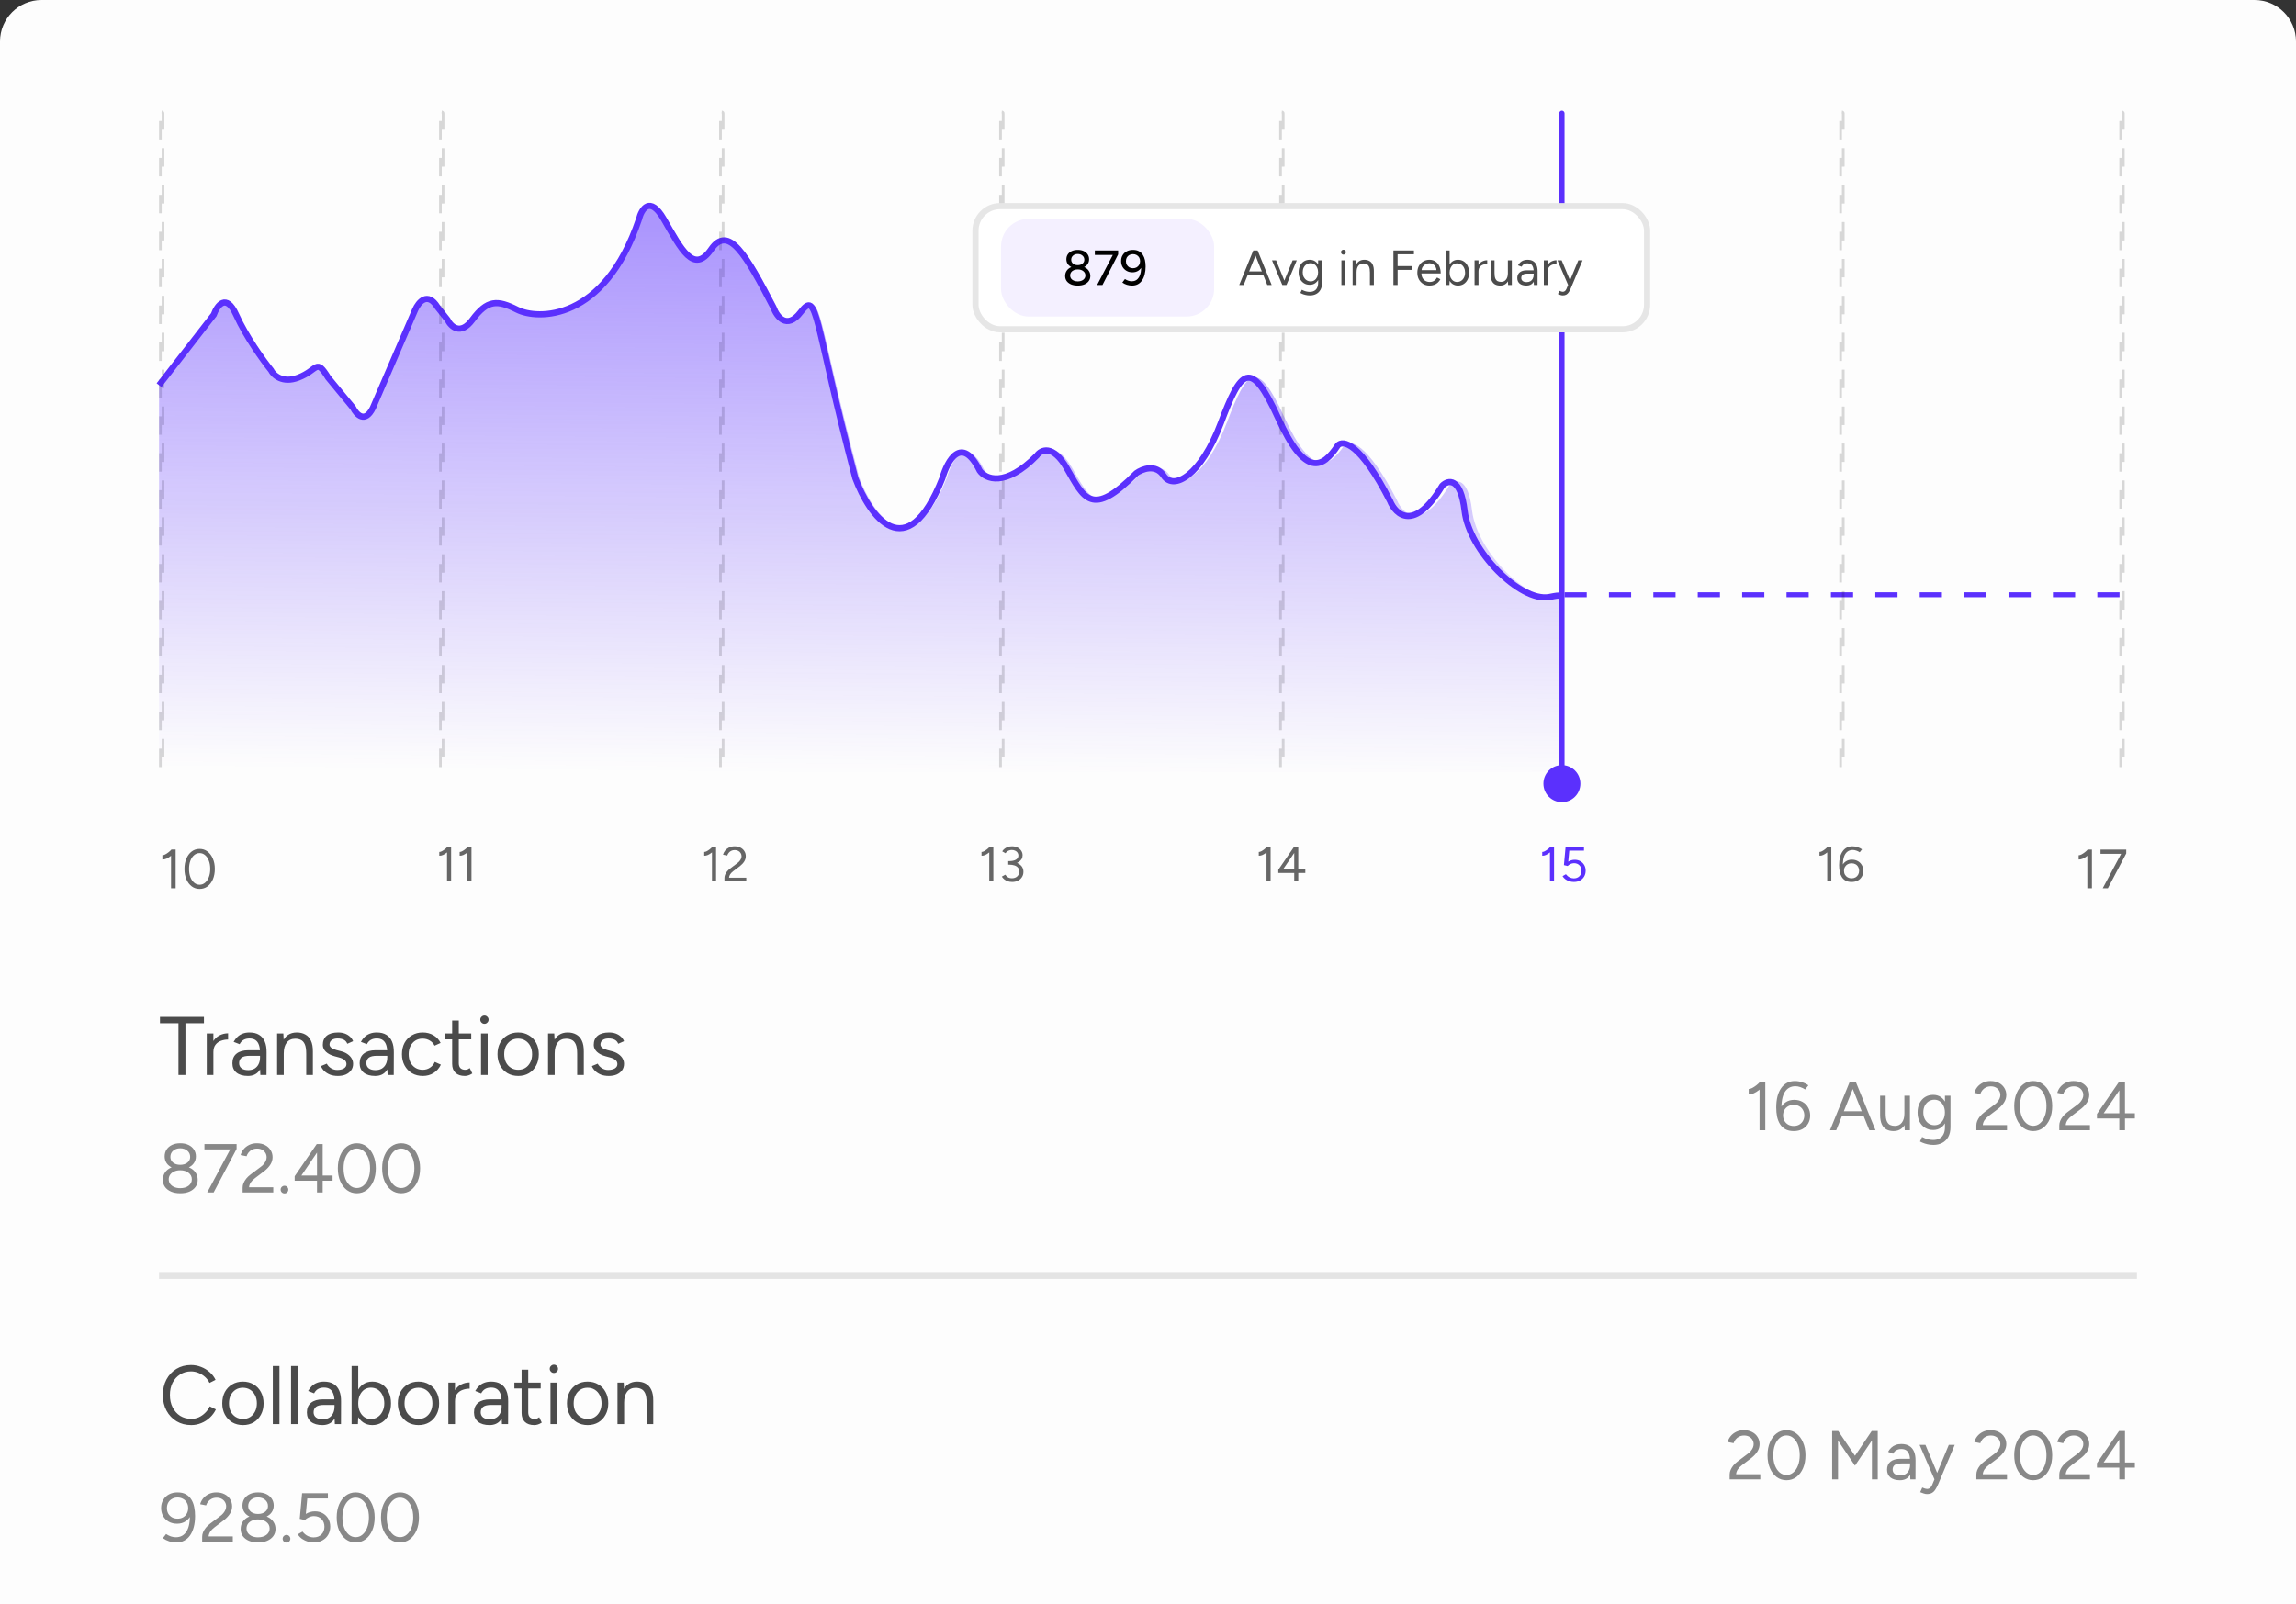 <svg width="332" height="232" viewBox="0 0 332 232" fill="none" xmlns="http://www.w3.org/2000/svg">
<rect x="0" y="0" width="332" height="232" fill="#333333" stroke="none"/>
<path d="M0 6C0 2.686 2.686 0 6 0H326C329.314 0 332 2.686 332 6V232H0V6Z" fill="#FDFDFD"/>
<path d="M25.67 215.859C26.163 215.859 26.57 215.953 26.89 216.139C27.21 216.319 27.467 216.566 27.66 216.879C27.86 217.193 28 217.556 28.08 217.969C28.167 218.376 28.21 218.809 28.21 219.269C28.21 219.869 28.147 220.406 28.02 220.879C27.893 221.353 27.713 221.756 27.48 222.089C27.247 222.416 26.963 222.666 26.63 222.839C26.303 223.013 25.93 223.099 25.51 223.099C25.163 223.099 24.817 223.046 24.47 222.939C24.13 222.826 23.823 222.673 23.55 222.479L24.02 221.879C24.233 222.026 24.463 222.143 24.71 222.229C24.963 222.309 25.203 222.349 25.43 222.349C26.11 222.349 26.627 222.063 26.98 221.489C27.34 220.916 27.497 220.049 27.45 218.889L27.63 219.059C27.47 219.466 27.213 219.789 26.86 220.029C26.507 220.269 26.09 220.389 25.61 220.389C25.157 220.389 24.757 220.293 24.41 220.099C24.063 219.899 23.79 219.629 23.59 219.289C23.397 218.949 23.3 218.556 23.3 218.109C23.3 217.669 23.4 217.283 23.6 216.949C23.8 216.609 24.077 216.343 24.43 216.149C24.79 215.956 25.203 215.859 25.67 215.859ZM25.67 216.599C25.377 216.599 25.113 216.666 24.88 216.799C24.647 216.926 24.463 217.106 24.33 217.339C24.203 217.566 24.14 217.829 24.14 218.129C24.14 218.429 24.203 218.696 24.33 218.929C24.463 219.156 24.647 219.336 24.88 219.469C25.113 219.596 25.377 219.659 25.67 219.659C25.977 219.659 26.243 219.596 26.47 219.469C26.703 219.336 26.883 219.156 27.01 218.929C27.143 218.696 27.21 218.429 27.21 218.129C27.21 217.829 27.143 217.566 27.01 217.339C26.883 217.106 26.703 216.926 26.47 216.799C26.243 216.666 25.977 216.599 25.67 216.599ZM29.234 222.979V222.279C29.234 222.059 29.277 221.843 29.364 221.629C29.457 221.409 29.587 221.193 29.754 220.979C29.927 220.766 30.137 220.566 30.384 220.379L31.834 219.289C32.007 219.169 32.157 219.033 32.284 218.879C32.417 218.719 32.521 218.556 32.594 218.389C32.667 218.216 32.704 218.049 32.704 217.889C32.704 217.656 32.647 217.446 32.534 217.259C32.421 217.066 32.261 216.913 32.054 216.799C31.847 216.686 31.604 216.629 31.324 216.629C31.051 216.629 30.811 216.683 30.604 216.789C30.397 216.889 30.227 217.026 30.094 217.199C29.961 217.366 29.864 217.546 29.804 217.739L28.944 217.569C29.024 217.269 29.167 216.989 29.374 216.729C29.587 216.469 29.857 216.259 30.184 216.099C30.511 215.939 30.874 215.859 31.274 215.859C31.741 215.859 32.144 215.949 32.484 216.129C32.824 216.303 33.087 216.543 33.274 216.849C33.467 217.149 33.564 217.493 33.564 217.879C33.564 218.246 33.464 218.593 33.264 218.919C33.064 219.246 32.774 219.563 32.394 219.869L31.024 220.909C30.757 221.109 30.551 221.319 30.404 221.539C30.264 221.759 30.184 221.989 30.164 222.229H33.664V222.979H29.234ZM37.31 223.099C36.81 223.099 36.37 223.019 35.99 222.859C35.61 222.693 35.317 222.466 35.11 222.179C34.903 221.886 34.8 221.546 34.8 221.159C34.8 220.753 34.903 220.396 35.11 220.089C35.317 219.783 35.61 219.546 35.99 219.379C36.37 219.206 36.81 219.119 37.31 219.119C37.823 219.119 38.267 219.206 38.64 219.379C39.02 219.546 39.313 219.783 39.52 220.089C39.733 220.396 39.84 220.753 39.84 221.159C39.84 221.546 39.733 221.886 39.52 222.179C39.313 222.466 39.02 222.693 38.64 222.859C38.267 223.019 37.823 223.099 37.31 223.099ZM37.31 222.359C37.803 222.359 38.207 222.243 38.52 222.009C38.833 221.769 38.99 221.459 38.99 221.079C38.99 220.693 38.833 220.379 38.52 220.139C38.207 219.893 37.803 219.769 37.31 219.769C36.99 219.769 36.703 219.826 36.45 219.939C36.203 220.046 36.007 220.199 35.86 220.399C35.72 220.593 35.65 220.819 35.65 221.079C35.65 221.333 35.72 221.556 35.86 221.749C36.007 221.943 36.203 222.093 36.45 222.199C36.703 222.306 36.99 222.359 37.31 222.359ZM37.31 219.609C36.863 219.609 36.47 219.533 36.13 219.379C35.79 219.219 35.527 219.003 35.34 218.729C35.153 218.449 35.06 218.126 35.06 217.759C35.06 217.386 35.153 217.056 35.34 216.769C35.527 216.483 35.79 216.259 36.13 216.099C36.47 215.939 36.863 215.859 37.31 215.859C37.77 215.859 38.167 215.939 38.5 216.099C38.84 216.259 39.103 216.483 39.29 216.769C39.483 217.056 39.58 217.386 39.58 217.759C39.58 218.126 39.483 218.449 39.29 218.729C39.103 219.003 38.84 219.219 38.5 219.379C38.167 219.533 37.77 219.609 37.31 219.609ZM37.31 218.979C37.73 218.979 38.073 218.876 38.34 218.669C38.613 218.456 38.75 218.179 38.75 217.839C38.75 217.466 38.613 217.166 38.34 216.939C38.073 216.706 37.73 216.589 37.31 216.589C36.897 216.589 36.557 216.706 36.29 216.939C36.023 217.166 35.89 217.466 35.89 217.839C35.89 218.179 36.023 218.456 36.29 218.669C36.557 218.876 36.897 218.979 37.31 218.979ZM41.433 223.119C41.279 223.119 41.146 223.066 41.033 222.959C40.926 222.846 40.873 222.716 40.873 222.569C40.873 222.416 40.926 222.286 41.033 222.179C41.146 222.066 41.279 222.009 41.433 222.009C41.586 222.009 41.716 222.066 41.823 222.179C41.929 222.286 41.983 222.416 41.983 222.569C41.983 222.716 41.929 222.846 41.823 222.959C41.716 223.066 41.586 223.119 41.433 223.119ZM45.373 223.099C45.093 223.099 44.806 223.059 44.513 222.979C44.226 222.893 43.953 222.763 43.693 222.589C43.439 222.416 43.229 222.193 43.063 221.919L43.743 221.529C43.976 221.823 44.229 222.036 44.503 222.169C44.776 222.303 45.059 222.369 45.353 222.369C45.813 222.369 46.186 222.229 46.473 221.949C46.766 221.663 46.913 221.289 46.913 220.829C46.913 220.376 46.773 220.006 46.493 219.719C46.213 219.433 45.846 219.289 45.393 219.289C45.146 219.289 44.903 219.346 44.663 219.459C44.423 219.566 44.236 219.699 44.103 219.859L43.343 219.679L43.683 215.979H47.413V216.739H44.433L44.223 218.969C44.409 218.856 44.616 218.766 44.843 218.699C45.069 218.633 45.299 218.599 45.533 218.599C45.959 218.599 46.339 218.693 46.673 218.879C47.006 219.066 47.269 219.326 47.463 219.659C47.656 219.993 47.753 220.376 47.753 220.809C47.753 221.263 47.649 221.663 47.443 222.009C47.243 222.349 46.963 222.616 46.603 222.809C46.249 223.003 45.839 223.099 45.373 223.099ZM51.425 223.099C50.891 223.099 50.418 222.946 50.005 222.639C49.591 222.326 49.268 221.899 49.035 221.359C48.801 220.813 48.685 220.186 48.685 219.479C48.685 218.773 48.801 218.149 49.035 217.609C49.268 217.063 49.588 216.636 49.995 216.329C50.408 216.016 50.885 215.859 51.425 215.859C51.965 215.859 52.438 216.016 52.845 216.329C53.258 216.636 53.581 217.063 53.815 217.609C54.055 218.149 54.175 218.773 54.175 219.479C54.175 220.186 54.058 220.813 53.825 221.359C53.591 221.899 53.268 222.326 52.855 222.639C52.441 222.946 51.965 223.099 51.425 223.099ZM51.425 222.339C51.798 222.339 52.128 222.216 52.415 221.969C52.708 221.723 52.935 221.386 53.095 220.959C53.261 220.533 53.345 220.039 53.345 219.479C53.345 218.919 53.261 218.426 53.095 217.999C52.935 217.566 52.708 217.229 52.415 216.989C52.128 216.743 51.798 216.619 51.425 216.619C51.051 216.619 50.721 216.743 50.435 216.989C50.148 217.229 49.921 217.566 49.755 217.999C49.595 218.426 49.515 218.919 49.515 219.479C49.515 220.039 49.595 220.533 49.755 220.959C49.921 221.386 50.148 221.723 50.435 221.969C50.728 222.216 51.058 222.339 51.425 222.339ZM57.831 223.099C57.297 223.099 56.824 222.946 56.411 222.639C55.998 222.326 55.674 221.899 55.441 221.359C55.208 220.813 55.091 220.186 55.091 219.479C55.091 218.773 55.208 218.149 55.441 217.609C55.674 217.063 55.994 216.636 56.401 216.329C56.814 216.016 57.291 215.859 57.831 215.859C58.371 215.859 58.844 216.016 59.251 216.329C59.664 216.636 59.987 217.063 60.221 217.609C60.461 218.149 60.581 218.773 60.581 219.479C60.581 220.186 60.464 220.813 60.231 221.359C59.998 221.899 59.674 222.326 59.261 222.639C58.847 222.946 58.371 223.099 57.831 223.099ZM57.831 222.339C58.204 222.339 58.534 222.216 58.821 221.969C59.114 221.723 59.341 221.386 59.501 220.959C59.667 220.533 59.751 220.039 59.751 219.479C59.751 218.919 59.667 218.426 59.501 217.999C59.341 217.566 59.114 217.229 58.821 216.989C58.534 216.743 58.204 216.619 57.831 216.619C57.458 216.619 57.127 216.743 56.841 216.989C56.554 217.229 56.328 217.566 56.161 217.999C56.001 218.426 55.921 218.919 55.921 219.479C55.921 220.039 56.001 220.533 56.161 220.959C56.328 221.386 56.554 221.723 56.841 221.969C57.134 222.216 57.464 222.339 57.831 222.339Z" fill="#888888"/>
<path d="M27.656 206.123C26.856 206.123 26.148 205.939 25.532 205.571C24.916 205.195 24.432 204.683 24.08 204.035C23.728 203.379 23.552 202.627 23.552 201.779C23.552 200.931 23.724 200.183 24.068 199.535C24.42 198.879 24.9 198.367 25.508 197.999C26.124 197.623 26.828 197.435 27.62 197.435C28.124 197.435 28.608 197.527 29.072 197.711C29.536 197.887 29.952 198.139 30.32 198.467C30.688 198.787 30.972 199.159 31.172 199.583L30.296 200.027C30.136 199.691 29.916 199.399 29.636 199.151C29.356 198.903 29.044 198.711 28.7 198.575C28.356 198.431 27.996 198.359 27.62 198.359C27.036 198.359 26.512 198.507 26.048 198.803C25.584 199.091 25.22 199.491 24.956 200.003C24.7 200.515 24.572 201.107 24.572 201.779C24.572 202.451 24.704 203.047 24.968 203.567C25.232 204.087 25.596 204.495 26.06 204.791C26.532 205.079 27.064 205.223 27.656 205.223C28.04 205.223 28.404 205.147 28.748 204.995C29.092 204.835 29.4 204.619 29.672 204.347C29.952 204.075 30.172 203.763 30.332 203.411L31.22 203.855C31.012 204.295 30.724 204.687 30.356 205.031C29.996 205.375 29.58 205.643 29.108 205.835C28.644 206.027 28.16 206.123 27.656 206.123ZM35.14 206.123C34.556 206.123 34.036 205.991 33.58 205.727C33.132 205.455 32.78 205.083 32.524 204.611C32.268 204.139 32.14 203.595 32.14 202.979C32.14 202.363 32.264 201.819 32.512 201.347C32.768 200.875 33.12 200.507 33.568 200.243C34.024 199.971 34.54 199.835 35.116 199.835C35.708 199.835 36.228 199.971 36.676 200.243C37.132 200.507 37.484 200.875 37.732 201.347C37.988 201.819 38.116 202.363 38.116 202.979C38.116 203.595 37.988 204.139 37.732 204.611C37.484 205.083 37.136 205.455 36.688 205.727C36.24 205.991 35.724 206.123 35.14 206.123ZM35.14 205.235C35.54 205.235 35.888 205.139 36.184 204.947C36.48 204.755 36.712 204.491 36.88 204.155C37.056 203.819 37.144 203.427 37.144 202.979C37.144 202.531 37.056 202.139 36.88 201.803C36.712 201.467 36.476 201.203 36.172 201.011C35.868 200.819 35.516 200.723 35.116 200.723C34.724 200.723 34.376 200.819 34.072 201.011C33.776 201.203 33.54 201.467 33.364 201.803C33.196 202.139 33.112 202.531 33.112 202.979C33.112 203.419 33.196 203.811 33.364 204.155C33.54 204.491 33.78 204.755 34.084 204.947C34.396 205.139 34.748 205.235 35.14 205.235ZM39.449 205.979V197.579H40.409V205.979H39.449ZM42.086 205.979V197.579H43.046V205.979H42.086ZM48.419 205.979L48.371 204.995V202.811C48.371 202.339 48.319 201.951 48.215 201.647C48.111 201.335 47.947 201.099 47.723 200.939C47.499 200.779 47.207 200.699 46.847 200.699C46.519 200.699 46.235 200.767 45.995 200.903C45.763 201.031 45.571 201.239 45.419 201.527L44.555 201.191C44.707 200.911 44.891 200.671 45.107 200.471C45.323 200.263 45.575 200.107 45.863 200.003C46.151 199.891 46.479 199.835 46.847 199.835C47.407 199.835 47.867 199.947 48.227 200.171C48.595 200.387 48.871 200.711 49.055 201.143C49.239 201.567 49.327 202.095 49.319 202.727L49.307 205.979H48.419ZM46.619 206.123C45.915 206.123 45.363 205.963 44.963 205.643C44.571 205.315 44.375 204.863 44.375 204.287C44.375 203.679 44.575 203.215 44.975 202.895C45.383 202.567 45.951 202.403 46.679 202.403H48.395V203.207H46.895C46.335 203.207 45.935 203.299 45.695 203.483C45.463 203.667 45.347 203.931 45.347 204.275C45.347 204.587 45.463 204.835 45.695 205.019C45.927 205.195 46.251 205.283 46.667 205.283C47.011 205.283 47.311 205.211 47.567 205.067C47.823 204.915 48.019 204.703 48.155 204.431C48.299 204.151 48.371 203.823 48.371 203.447H48.779C48.779 204.263 48.595 204.915 48.227 205.403C47.859 205.883 47.323 206.123 46.619 206.123ZM50.84 205.979V197.579H51.8V204.863L51.752 205.979H50.84ZM53.828 206.123C53.324 206.123 52.88 205.991 52.496 205.727C52.12 205.463 51.828 205.095 51.62 204.623C51.412 204.143 51.308 203.595 51.308 202.979C51.308 202.355 51.412 201.807 51.62 201.335C51.828 200.863 52.12 200.495 52.496 200.231C52.88 199.967 53.324 199.835 53.828 199.835C54.364 199.835 54.836 199.967 55.244 200.231C55.652 200.495 55.968 200.863 56.192 201.335C56.424 201.807 56.54 202.355 56.54 202.979C56.54 203.595 56.424 204.143 56.192 204.623C55.968 205.095 55.652 205.463 55.244 205.727C54.836 205.991 54.364 206.123 53.828 206.123ZM53.612 205.247C53.988 205.247 54.32 205.151 54.608 204.959C54.904 204.767 55.136 204.499 55.304 204.155C55.48 203.811 55.568 203.419 55.568 202.979C55.568 202.539 55.484 202.147 55.316 201.803C55.156 201.459 54.928 201.191 54.632 200.999C54.336 200.807 54 200.711 53.624 200.711C53.272 200.711 52.956 200.807 52.676 200.999C52.404 201.191 52.188 201.459 52.028 201.803C51.876 202.147 51.8 202.539 51.8 202.979C51.8 203.419 51.876 203.811 52.028 204.155C52.188 204.499 52.404 204.767 52.676 204.959C52.948 205.151 53.26 205.247 53.612 205.247ZM60.523 206.123C59.939 206.123 59.419 205.991 58.963 205.727C58.515 205.455 58.163 205.083 57.907 204.611C57.651 204.139 57.523 203.595 57.523 202.979C57.523 202.363 57.647 201.819 57.895 201.347C58.151 200.875 58.503 200.507 58.951 200.243C59.407 199.971 59.923 199.835 60.499 199.835C61.091 199.835 61.611 199.971 62.059 200.243C62.515 200.507 62.867 200.875 63.115 201.347C63.371 201.819 63.499 202.363 63.499 202.979C63.499 203.595 63.371 204.139 63.115 204.611C62.867 205.083 62.519 205.455 62.071 205.727C61.623 205.991 61.107 206.123 60.523 206.123ZM60.523 205.235C60.923 205.235 61.271 205.139 61.567 204.947C61.863 204.755 62.095 204.491 62.263 204.155C62.439 203.819 62.527 203.427 62.527 202.979C62.527 202.531 62.439 202.139 62.263 201.803C62.095 201.467 61.859 201.203 61.555 201.011C61.251 200.819 60.899 200.723 60.499 200.723C60.107 200.723 59.759 200.819 59.455 201.011C59.159 201.203 58.923 201.467 58.747 201.803C58.579 202.139 58.495 202.531 58.495 202.979C58.495 203.419 58.579 203.811 58.747 204.155C58.923 204.491 59.163 204.755 59.467 204.947C59.779 205.139 60.131 205.235 60.523 205.235ZM65.36 202.727C65.36 202.079 65.484 201.555 65.732 201.155C65.98 200.747 66.296 200.447 66.68 200.255C67.072 200.055 67.484 199.955 67.916 199.955V200.855C67.564 200.855 67.224 200.915 66.896 201.035C66.576 201.147 66.312 201.335 66.104 201.599C65.896 201.863 65.792 202.223 65.792 202.679L65.36 202.727ZM64.832 205.979V199.979H65.792V205.979H64.832ZM72.583 205.979L72.535 204.995V202.811C72.535 202.339 72.483 201.951 72.379 201.647C72.275 201.335 72.111 201.099 71.887 200.939C71.663 200.779 71.371 200.699 71.011 200.699C70.683 200.699 70.399 200.767 70.159 200.903C69.927 201.031 69.735 201.239 69.583 201.527L68.719 201.191C68.871 200.911 69.055 200.671 69.271 200.471C69.487 200.263 69.739 200.107 70.027 200.003C70.315 199.891 70.643 199.835 71.011 199.835C71.571 199.835 72.031 199.947 72.391 200.171C72.759 200.387 73.035 200.711 73.219 201.143C73.403 201.567 73.491 202.095 73.483 202.727L73.471 205.979H72.583ZM70.783 206.123C70.079 206.123 69.527 205.963 69.127 205.643C68.735 205.315 68.539 204.863 68.539 204.287C68.539 203.679 68.739 203.215 69.139 202.895C69.547 202.567 70.115 202.403 70.843 202.403H72.559V203.207H71.059C70.499 203.207 70.099 203.299 69.859 203.483C69.627 203.667 69.511 203.931 69.511 204.275C69.511 204.587 69.627 204.835 69.859 205.019C70.091 205.195 70.415 205.283 70.831 205.283C71.175 205.283 71.475 205.211 71.731 205.067C71.987 204.915 72.183 204.703 72.319 204.431C72.463 204.151 72.535 203.823 72.535 203.447H72.943C72.943 204.263 72.759 204.915 72.391 205.403C72.023 205.883 71.487 206.123 70.783 206.123ZM77.26 206.123C76.676 206.123 76.224 205.971 75.904 205.667C75.584 205.363 75.424 204.935 75.424 204.383V198.107H76.384V204.287C76.384 204.591 76.464 204.827 76.624 204.995C76.792 205.155 77.024 205.235 77.32 205.235C77.416 205.235 77.508 205.223 77.596 205.199C77.692 205.167 77.816 205.095 77.968 204.983L78.34 205.763C78.132 205.899 77.944 205.991 77.776 206.039C77.608 206.095 77.436 206.123 77.26 206.123ZM74.38 200.831V199.979H78.184V200.831H74.38ZM79.599 205.979V199.979H80.559V205.979H79.599ZM80.091 198.587C79.931 198.587 79.791 198.527 79.671 198.407C79.551 198.287 79.491 198.147 79.491 197.987C79.491 197.819 79.551 197.679 79.671 197.567C79.791 197.447 79.931 197.387 80.091 197.387C80.259 197.387 80.399 197.447 80.511 197.567C80.631 197.679 80.691 197.819 80.691 197.987C80.691 198.147 80.631 198.287 80.511 198.407C80.399 198.527 80.259 198.587 80.091 198.587ZM84.98 206.123C84.396 206.123 83.876 205.991 83.42 205.727C82.972 205.455 82.62 205.083 82.364 204.611C82.108 204.139 81.98 203.595 81.98 202.979C81.98 202.363 82.104 201.819 82.352 201.347C82.608 200.875 82.96 200.507 83.408 200.243C83.864 199.971 84.38 199.835 84.956 199.835C85.548 199.835 86.068 199.971 86.516 200.243C86.972 200.507 87.324 200.875 87.572 201.347C87.828 201.819 87.956 202.363 87.956 202.979C87.956 203.595 87.828 204.139 87.572 204.611C87.324 205.083 86.976 205.455 86.528 205.727C86.08 205.991 85.564 206.123 84.98 206.123ZM84.98 205.235C85.38 205.235 85.728 205.139 86.024 204.947C86.32 204.755 86.552 204.491 86.72 204.155C86.896 203.819 86.984 203.427 86.984 202.979C86.984 202.531 86.896 202.139 86.72 201.803C86.552 201.467 86.316 201.203 86.012 201.011C85.708 200.819 85.356 200.723 84.956 200.723C84.564 200.723 84.216 200.819 83.912 201.011C83.616 201.203 83.38 201.467 83.204 201.803C83.036 202.139 82.952 202.531 82.952 202.979C82.952 203.419 83.036 203.811 83.204 204.155C83.38 204.491 83.62 204.755 83.924 204.947C84.236 205.139 84.588 205.235 84.98 205.235ZM89.289 205.979V199.979H90.189L90.249 201.083V205.979H89.289ZM93.501 205.979V202.907H94.461V205.979H93.501ZM93.501 202.907C93.501 202.315 93.433 201.863 93.297 201.551C93.161 201.239 92.973 201.027 92.733 200.915C92.493 200.795 92.221 200.735 91.917 200.735C91.389 200.735 90.977 200.923 90.681 201.299C90.393 201.667 90.249 202.191 90.249 202.871H89.781C89.781 202.239 89.873 201.695 90.057 201.239C90.241 200.783 90.509 200.435 90.861 200.195C91.213 199.955 91.637 199.835 92.133 199.835C92.605 199.835 93.013 199.931 93.357 200.123C93.709 200.307 93.981 200.603 94.173 201.011C94.373 201.419 94.469 201.955 94.461 202.619V202.907H93.501Z" fill="black" fill-opacity="0.7"/>
<path d="M250.107 213.979V213.279C250.107 213.059 250.15 212.843 250.237 212.629C250.33 212.409 250.46 212.193 250.627 211.979C250.8 211.766 251.01 211.566 251.257 211.379L252.707 210.289C252.88 210.169 253.03 210.033 253.157 209.879C253.29 209.719 253.394 209.556 253.467 209.389C253.54 209.216 253.577 209.049 253.577 208.889C253.577 208.656 253.52 208.446 253.407 208.259C253.294 208.066 253.134 207.913 252.927 207.799C252.72 207.686 252.477 207.629 252.197 207.629C251.924 207.629 251.684 207.683 251.477 207.789C251.27 207.889 251.1 208.026 250.967 208.199C250.834 208.366 250.737 208.546 250.677 208.739L249.817 208.569C249.897 208.269 250.04 207.989 250.247 207.729C250.46 207.469 250.73 207.259 251.057 207.099C251.384 206.939 251.747 206.859 252.147 206.859C252.614 206.859 253.017 206.949 253.357 207.129C253.697 207.303 253.96 207.543 254.147 207.849C254.34 208.149 254.437 208.493 254.437 208.879C254.437 209.246 254.337 209.593 254.137 209.919C253.937 210.246 253.647 210.563 253.267 210.869L251.897 211.909C251.63 212.109 251.424 212.319 251.277 212.539C251.137 212.759 251.057 212.989 251.037 213.229H254.537V213.979H250.107ZM258.323 214.099C257.79 214.099 257.316 213.946 256.903 213.639C256.49 213.326 256.166 212.899 255.933 212.359C255.7 211.813 255.583 211.186 255.583 210.479C255.583 209.773 255.7 209.149 255.933 208.609C256.166 208.063 256.486 207.636 256.893 207.329C257.306 207.016 257.783 206.859 258.323 206.859C258.863 206.859 259.336 207.016 259.743 207.329C260.156 207.636 260.48 208.063 260.713 208.609C260.953 209.149 261.073 209.773 261.073 210.479C261.073 211.186 260.956 211.813 260.723 212.359C260.49 212.899 260.166 213.326 259.753 213.639C259.34 213.946 258.863 214.099 258.323 214.099ZM258.323 213.339C258.696 213.339 259.026 213.216 259.313 212.969C259.606 212.723 259.833 212.386 259.993 211.959C260.16 211.533 260.243 211.039 260.243 210.479C260.243 209.919 260.16 209.426 259.993 208.999C259.833 208.566 259.606 208.229 259.313 207.989C259.026 207.743 258.696 207.619 258.323 207.619C257.95 207.619 257.62 207.743 257.333 207.989C257.046 208.229 256.82 208.566 256.653 208.999C256.493 209.426 256.413 209.919 256.413 210.479C256.413 211.039 256.493 211.533 256.653 211.959C256.82 212.386 257.046 212.723 257.333 212.969C257.626 213.216 257.956 213.339 258.323 213.339ZM264.93 213.979V206.979H265.81L268.23 210.559L270.65 206.979H271.52V213.979H270.68V208.339L268.23 211.989L265.78 208.359V213.979H264.93ZM276.237 213.979L276.197 213.159V211.339C276.197 210.946 276.154 210.623 276.067 210.369C275.98 210.109 275.844 209.913 275.657 209.779C275.47 209.646 275.227 209.579 274.927 209.579C274.654 209.579 274.417 209.636 274.217 209.749C274.024 209.856 273.864 210.029 273.737 210.269L273.017 209.989C273.144 209.756 273.297 209.556 273.477 209.389C273.657 209.216 273.867 209.086 274.107 208.999C274.347 208.906 274.62 208.859 274.927 208.859C275.394 208.859 275.777 208.953 276.077 209.139C276.384 209.319 276.614 209.589 276.767 209.949C276.92 210.303 276.994 210.743 276.987 211.269L276.977 213.979H276.237ZM274.737 214.099C274.15 214.099 273.69 213.966 273.357 213.699C273.03 213.426 272.867 213.049 272.867 212.569C272.867 212.063 273.034 211.676 273.367 211.409C273.707 211.136 274.18 210.999 274.787 210.999H276.217V211.669H274.967C274.5 211.669 274.167 211.746 273.967 211.899C273.774 212.053 273.677 212.273 273.677 212.559C273.677 212.819 273.774 213.026 273.967 213.179C274.16 213.326 274.43 213.399 274.777 213.399C275.064 213.399 275.314 213.339 275.527 213.219C275.74 213.093 275.904 212.916 276.017 212.689C276.137 212.456 276.197 212.183 276.197 211.869H276.537C276.537 212.549 276.384 213.093 276.077 213.499C275.77 213.899 275.324 214.099 274.737 214.099ZM278.627 216.099C278.5 216.099 278.353 216.073 278.187 216.019C278.02 215.973 277.843 215.909 277.657 215.829L277.957 215.159C278.11 215.226 278.243 215.276 278.357 215.309C278.477 215.343 278.57 215.359 278.637 215.359C278.817 215.359 278.963 215.309 279.077 215.209C279.197 215.116 279.297 214.979 279.377 214.799L279.947 213.439L281.797 208.979H282.657L280.257 214.679C280.13 214.973 279.997 215.226 279.857 215.439C279.723 215.653 279.56 215.816 279.367 215.929C279.173 216.043 278.927 216.099 278.627 216.099ZM279.727 213.979L277.567 208.979H278.417L280.277 213.429L280.517 213.979H279.727ZM285.781 213.979V213.279C285.781 213.059 285.824 212.843 285.911 212.629C286.004 212.409 286.134 212.193 286.301 211.979C286.474 211.766 286.684 211.566 286.931 211.379L288.381 210.289C288.554 210.169 288.704 210.033 288.831 209.879C288.964 209.719 289.068 209.556 289.141 209.389C289.214 209.216 289.251 209.049 289.251 208.889C289.251 208.656 289.194 208.446 289.081 208.259C288.968 208.066 288.808 207.913 288.601 207.799C288.394 207.686 288.151 207.629 287.871 207.629C287.598 207.629 287.358 207.683 287.151 207.789C286.944 207.889 286.774 208.026 286.641 208.199C286.508 208.366 286.411 208.546 286.351 208.739L285.491 208.569C285.571 208.269 285.714 207.989 285.921 207.729C286.134 207.469 286.404 207.259 286.731 207.099C287.058 206.939 287.421 206.859 287.821 206.859C288.288 206.859 288.691 206.949 289.031 207.129C289.371 207.303 289.634 207.543 289.821 207.849C290.014 208.149 290.111 208.493 290.111 208.879C290.111 209.246 290.011 209.593 289.811 209.919C289.611 210.246 289.321 210.563 288.941 210.869L287.571 211.909C287.304 212.109 287.098 212.319 286.951 212.539C286.811 212.759 286.731 212.989 286.711 213.229H290.211V213.979H285.781ZM293.997 214.099C293.464 214.099 292.99 213.946 292.577 213.639C292.164 213.326 291.84 212.899 291.607 212.359C291.374 211.813 291.257 211.186 291.257 210.479C291.257 209.773 291.374 209.149 291.607 208.609C291.84 208.063 292.16 207.636 292.567 207.329C292.98 207.016 293.457 206.859 293.997 206.859C294.537 206.859 295.01 207.016 295.417 207.329C295.83 207.636 296.154 208.063 296.387 208.609C296.627 209.149 296.747 209.773 296.747 210.479C296.747 211.186 296.63 211.813 296.397 212.359C296.164 212.899 295.84 213.326 295.427 213.639C295.014 213.946 294.537 214.099 293.997 214.099ZM293.997 213.339C294.37 213.339 294.7 213.216 294.987 212.969C295.28 212.723 295.507 212.386 295.667 211.959C295.834 211.533 295.917 211.039 295.917 210.479C295.917 209.919 295.834 209.426 295.667 208.999C295.507 208.566 295.28 208.229 294.987 207.989C294.7 207.743 294.37 207.619 293.997 207.619C293.624 207.619 293.294 207.743 293.007 207.989C292.72 208.229 292.494 208.566 292.327 208.999C292.167 209.426 292.087 209.919 292.087 210.479C292.087 211.039 292.167 211.533 292.327 211.959C292.494 212.386 292.72 212.723 293.007 212.969C293.3 213.216 293.63 213.339 293.997 213.339ZM297.773 213.979V213.279C297.773 213.059 297.816 212.843 297.903 212.629C297.996 212.409 298.126 212.193 298.293 211.979C298.466 211.766 298.676 211.566 298.923 211.379L300.373 210.289C300.546 210.169 300.696 210.033 300.823 209.879C300.956 209.719 301.06 209.556 301.133 209.389C301.206 209.216 301.243 209.049 301.243 208.889C301.243 208.656 301.186 208.446 301.073 208.259C300.96 208.066 300.8 207.913 300.593 207.799C300.386 207.686 300.143 207.629 299.863 207.629C299.59 207.629 299.35 207.683 299.143 207.789C298.936 207.889 298.766 208.026 298.633 208.199C298.5 208.366 298.403 208.546 298.343 208.739L297.483 208.569C297.563 208.269 297.706 207.989 297.913 207.729C298.126 207.469 298.396 207.259 298.723 207.099C299.05 206.939 299.413 206.859 299.813 206.859C300.28 206.859 300.683 206.949 301.023 207.129C301.363 207.303 301.626 207.543 301.813 207.849C302.006 208.149 302.103 208.493 302.103 208.879C302.103 209.246 302.003 209.593 301.803 209.919C301.603 210.246 301.313 210.563 300.933 210.869L299.563 211.909C299.296 212.109 299.09 212.319 298.943 212.539C298.803 212.759 298.723 212.989 298.703 213.229H302.203V213.979H297.773ZM306.449 213.979V212.279H303.219V211.629L306.409 206.979H307.269V211.529H308.699V212.279H307.269V213.979H306.449ZM304.189 211.529H306.449V208.209L304.189 211.529Z" fill="#888888"/>
<rect width="286" height="1" transform="matrix(1 0 0 -1 23 184.979)" fill="black" fill-opacity="0.1"/>
<path d="M26.06 172.599C25.56 172.599 25.12 172.519 24.74 172.359C24.36 172.193 24.067 171.966 23.86 171.679C23.653 171.386 23.55 171.046 23.55 170.659C23.55 170.253 23.653 169.896 23.86 169.589C24.067 169.283 24.36 169.046 24.74 168.879C25.12 168.706 25.56 168.619 26.06 168.619C26.573 168.619 27.017 168.706 27.39 168.879C27.77 169.046 28.063 169.283 28.27 169.589C28.483 169.896 28.59 170.253 28.59 170.659C28.59 171.046 28.483 171.386 28.27 171.679C28.063 171.966 27.77 172.193 27.39 172.359C27.017 172.519 26.573 172.599 26.06 172.599ZM26.06 171.859C26.553 171.859 26.957 171.743 27.27 171.509C27.583 171.269 27.74 170.959 27.74 170.579C27.74 170.193 27.583 169.879 27.27 169.639C26.957 169.393 26.553 169.269 26.06 169.269C25.74 169.269 25.453 169.326 25.2 169.439C24.953 169.546 24.757 169.699 24.61 169.899C24.47 170.093 24.4 170.319 24.4 170.579C24.4 170.833 24.47 171.056 24.61 171.249C24.757 171.443 24.953 171.593 25.2 171.699C25.453 171.806 25.74 171.859 26.06 171.859ZM26.06 169.109C25.613 169.109 25.22 169.033 24.88 168.879C24.54 168.719 24.277 168.503 24.09 168.229C23.903 167.949 23.81 167.626 23.81 167.259C23.81 166.886 23.903 166.556 24.09 166.269C24.277 165.983 24.54 165.759 24.88 165.599C25.22 165.439 25.613 165.359 26.06 165.359C26.52 165.359 26.917 165.439 27.25 165.599C27.59 165.759 27.853 165.983 28.04 166.269C28.233 166.556 28.33 166.886 28.33 167.259C28.33 167.626 28.233 167.949 28.04 168.229C27.853 168.503 27.59 168.719 27.25 168.879C26.917 169.033 26.52 169.109 26.06 169.109ZM26.06 168.479C26.48 168.479 26.823 168.376 27.09 168.169C27.363 167.956 27.5 167.679 27.5 167.339C27.5 166.966 27.363 166.666 27.09 166.439C26.823 166.206 26.48 166.089 26.06 166.089C25.647 166.089 25.307 166.206 25.04 166.439C24.773 166.666 24.64 166.966 24.64 167.339C24.64 167.679 24.773 167.956 25.04 168.169C25.307 168.376 25.647 168.479 26.06 168.479ZM29.963 172.479L33.423 165.999L34.213 166.179L30.893 172.479H29.963ZM29.563 166.249V165.479H34.213V166.179L33.563 166.249H29.563ZM35.084 172.479V171.779C35.084 171.559 35.127 171.343 35.214 171.129C35.307 170.909 35.437 170.693 35.604 170.479C35.777 170.266 35.987 170.066 36.234 169.879L37.684 168.789C37.857 168.669 38.007 168.533 38.134 168.379C38.267 168.219 38.37 168.056 38.444 167.889C38.517 167.716 38.554 167.549 38.554 167.389C38.554 167.156 38.497 166.946 38.384 166.759C38.27 166.566 38.11 166.413 37.904 166.299C37.697 166.186 37.454 166.129 37.174 166.129C36.9 166.129 36.66 166.183 36.454 166.289C36.247 166.389 36.077 166.526 35.944 166.699C35.81 166.866 35.714 167.046 35.654 167.239L34.794 167.069C34.874 166.769 35.017 166.489 35.224 166.229C35.437 165.969 35.707 165.759 36.034 165.599C36.36 165.439 36.724 165.359 37.124 165.359C37.59 165.359 37.994 165.449 38.334 165.629C38.674 165.803 38.937 166.043 39.124 166.349C39.317 166.649 39.414 166.993 39.414 167.379C39.414 167.746 39.314 168.093 39.114 168.419C38.914 168.746 38.624 169.063 38.244 169.369L36.874 170.409C36.607 170.609 36.4 170.819 36.254 171.039C36.114 171.259 36.034 171.489 36.014 171.729H39.514V172.479H35.084ZM41.14 172.619C40.986 172.619 40.853 172.566 40.74 172.459C40.633 172.346 40.58 172.216 40.58 172.069C40.58 171.916 40.633 171.786 40.74 171.679C40.853 171.566 40.986 171.509 41.14 171.509C41.293 171.509 41.423 171.566 41.53 171.679C41.636 171.786 41.69 171.916 41.69 172.069C41.69 172.216 41.636 172.346 41.53 172.459C41.423 172.566 41.293 172.619 41.14 172.619ZM45.84 172.479V170.779H42.61V170.129L45.8 165.479H46.66V170.029H48.09V170.779H46.66V172.479H45.84ZM43.58 170.029H45.84V166.709L43.58 170.029ZM51.591 172.599C51.057 172.599 50.584 172.446 50.171 172.139C49.757 171.826 49.434 171.399 49.201 170.859C48.967 170.313 48.851 169.686 48.851 168.979C48.851 168.273 48.967 167.649 49.201 167.109C49.434 166.563 49.754 166.136 50.161 165.829C50.574 165.516 51.051 165.359 51.591 165.359C52.131 165.359 52.604 165.516 53.011 165.829C53.424 166.136 53.747 166.563 53.981 167.109C54.221 167.649 54.341 168.273 54.341 168.979C54.341 169.686 54.224 170.313 53.991 170.859C53.757 171.399 53.434 171.826 53.021 172.139C52.607 172.446 52.131 172.599 51.591 172.599ZM51.591 171.839C51.964 171.839 52.294 171.716 52.581 171.469C52.874 171.223 53.101 170.886 53.261 170.459C53.427 170.033 53.511 169.539 53.511 168.979C53.511 168.419 53.427 167.926 53.261 167.499C53.101 167.066 52.874 166.729 52.581 166.489C52.294 166.243 51.964 166.119 51.591 166.119C51.217 166.119 50.887 166.243 50.601 166.489C50.314 166.729 50.087 167.066 49.921 167.499C49.761 167.926 49.681 168.419 49.681 168.979C49.681 169.539 49.761 170.033 49.921 170.459C50.087 170.886 50.314 171.223 50.601 171.469C50.894 171.716 51.224 171.839 51.591 171.839ZM57.997 172.599C57.464 172.599 56.99 172.446 56.577 172.139C56.163 171.826 55.84 171.399 55.607 170.859C55.373 170.313 55.257 169.686 55.257 168.979C55.257 168.273 55.373 167.649 55.607 167.109C55.84 166.563 56.16 166.136 56.567 165.829C56.98 165.516 57.457 165.359 57.997 165.359C58.537 165.359 59.01 165.516 59.417 165.829C59.83 166.136 60.154 166.563 60.387 167.109C60.627 167.649 60.747 168.273 60.747 168.979C60.747 169.686 60.63 170.313 60.397 170.859C60.163 171.399 59.84 171.826 59.427 172.139C59.014 172.446 58.537 172.599 57.997 172.599ZM57.997 171.839C58.37 171.839 58.7 171.716 58.987 171.469C59.28 171.223 59.507 170.886 59.667 170.459C59.834 170.033 59.917 169.539 59.917 168.979C59.917 168.419 59.834 167.926 59.667 167.499C59.507 167.066 59.28 166.729 58.987 166.489C58.7 166.243 58.37 166.119 57.997 166.119C57.623 166.119 57.294 166.243 57.007 166.489C56.72 166.729 56.493 167.066 56.327 167.499C56.167 167.926 56.087 168.419 56.087 168.979C56.087 169.539 56.167 170.033 56.327 170.459C56.493 170.886 56.72 171.223 57.007 171.469C57.3 171.716 57.63 171.839 57.997 171.839Z" fill="#888888"/>
<path d="M25.808 155.479V148.003H23.132V147.079H29.492V148.003H26.816V155.479H25.808ZM30.427 152.227C30.427 151.579 30.551 151.055 30.799 150.655C31.047 150.247 31.363 149.947 31.747 149.755C32.139 149.555 32.551 149.455 32.983 149.455V150.355C32.631 150.355 32.291 150.415 31.963 150.535C31.643 150.647 31.379 150.835 31.171 151.099C30.963 151.363 30.859 151.723 30.859 152.179L30.427 152.227ZM29.899 155.479V149.479H30.859V155.479H29.899ZM37.649 155.479L37.601 154.495V152.311C37.601 151.839 37.549 151.451 37.445 151.147C37.341 150.835 37.177 150.599 36.953 150.439C36.729 150.279 36.437 150.199 36.077 150.199C35.749 150.199 35.465 150.267 35.225 150.403C34.993 150.531 34.801 150.739 34.649 151.027L33.785 150.691C33.937 150.411 34.121 150.171 34.337 149.971C34.553 149.763 34.805 149.607 35.093 149.503C35.381 149.391 35.709 149.335 36.077 149.335C36.637 149.335 37.097 149.447 37.457 149.671C37.825 149.887 38.101 150.211 38.285 150.643C38.469 151.067 38.557 151.595 38.549 152.227L38.537 155.479H37.649ZM35.849 155.623C35.145 155.623 34.593 155.463 34.193 155.143C33.801 154.815 33.605 154.363 33.605 153.787C33.605 153.179 33.805 152.715 34.205 152.395C34.613 152.067 35.181 151.903 35.909 151.903H37.625V152.707H36.125C35.565 152.707 35.165 152.799 34.925 152.983C34.693 153.167 34.577 153.431 34.577 153.775C34.577 154.087 34.693 154.335 34.925 154.519C35.157 154.695 35.481 154.783 35.897 154.783C36.241 154.783 36.541 154.711 36.797 154.567C37.053 154.415 37.249 154.203 37.385 153.931C37.529 153.651 37.601 153.323 37.601 152.947H38.009C38.009 153.763 37.825 154.415 37.457 154.903C37.089 155.383 36.553 155.623 35.849 155.623ZM40.071 155.479V149.479H40.971L41.031 150.583V155.479H40.071ZM44.282 155.479V152.407H45.242V155.479H44.282ZM44.282 152.407C44.282 151.815 44.215 151.363 44.078 151.051C43.943 150.739 43.755 150.527 43.514 150.415C43.275 150.295 43.002 150.235 42.699 150.235C42.17 150.235 41.758 150.423 41.462 150.799C41.175 151.167 41.031 151.691 41.031 152.371H40.562C40.562 151.739 40.654 151.195 40.839 150.739C41.023 150.283 41.291 149.935 41.642 149.695C41.995 149.455 42.419 149.335 42.914 149.335C43.386 149.335 43.794 149.431 44.139 149.623C44.49 149.807 44.763 150.103 44.955 150.511C45.154 150.919 45.251 151.455 45.242 152.119V152.407H44.282ZM48.862 155.623C48.422 155.623 48.038 155.559 47.71 155.431C47.382 155.295 47.106 155.119 46.882 154.903C46.666 154.687 46.51 154.451 46.414 154.195L47.254 153.847C47.39 154.119 47.594 154.339 47.866 154.507C48.138 154.675 48.438 154.759 48.766 154.759C49.142 154.759 49.458 154.687 49.714 154.543C49.97 154.391 50.098 154.179 50.098 153.907C50.098 153.659 50.002 153.459 49.81 153.307C49.626 153.155 49.35 153.031 48.982 152.935L48.406 152.779C47.862 152.635 47.438 152.419 47.134 152.131C46.83 151.835 46.678 151.503 46.678 151.135C46.678 150.567 46.862 150.127 47.23 149.815C47.606 149.495 48.162 149.335 48.898 149.335C49.25 149.335 49.57 149.387 49.858 149.491C50.146 149.595 50.394 149.743 50.602 149.935C50.81 150.119 50.962 150.339 51.058 150.595L50.218 150.967C50.114 150.695 49.942 150.499 49.702 150.379C49.462 150.259 49.17 150.199 48.826 150.199C48.458 150.199 48.17 150.279 47.962 150.439C47.754 150.591 47.65 150.807 47.65 151.087C47.65 151.247 47.734 151.399 47.902 151.543C48.078 151.679 48.334 151.791 48.67 151.879L49.27 152.035C49.662 152.131 49.99 152.275 50.254 152.467C50.518 152.651 50.718 152.863 50.854 153.103C50.99 153.343 51.058 153.599 51.058 153.871C51.058 154.231 50.962 154.543 50.77 154.807C50.578 155.071 50.318 155.275 49.99 155.419C49.662 155.555 49.286 155.623 48.862 155.623ZM56.048 155.479L56 154.495V152.311C56 151.839 55.948 151.451 55.844 151.147C55.74 150.835 55.576 150.599 55.352 150.439C55.128 150.279 54.836 150.199 54.476 150.199C54.148 150.199 53.864 150.267 53.624 150.403C53.392 150.531 53.2 150.739 53.048 151.027L52.184 150.691C52.336 150.411 52.52 150.171 52.736 149.971C52.952 149.763 53.204 149.607 53.492 149.503C53.78 149.391 54.108 149.335 54.476 149.335C55.036 149.335 55.496 149.447 55.856 149.671C56.224 149.887 56.5 150.211 56.684 150.643C56.868 151.067 56.956 151.595 56.948 152.227L56.936 155.479H56.048ZM54.248 155.623C53.544 155.623 52.992 155.463 52.592 155.143C52.2 154.815 52.004 154.363 52.004 153.787C52.004 153.179 52.204 152.715 52.604 152.395C53.012 152.067 53.58 151.903 54.308 151.903H56.024V152.707H54.524C53.964 152.707 53.564 152.799 53.324 152.983C53.092 153.167 52.976 153.431 52.976 153.775C52.976 154.087 53.092 154.335 53.324 154.519C53.556 154.695 53.88 154.783 54.296 154.783C54.64 154.783 54.94 154.711 55.196 154.567C55.452 154.415 55.648 154.203 55.784 153.931C55.928 153.651 56 153.323 56 152.947H56.408C56.408 153.763 56.224 154.415 55.856 154.903C55.488 155.383 54.952 155.623 54.248 155.623ZM61.145 155.623C60.553 155.623 60.029 155.491 59.573 155.227C59.117 154.955 58.761 154.583 58.505 154.111C58.249 153.639 58.121 153.095 58.121 152.479C58.121 151.863 58.245 151.319 58.493 150.847C58.749 150.375 59.105 150.007 59.561 149.743C60.017 149.471 60.537 149.335 61.121 149.335C61.697 149.335 62.213 149.467 62.669 149.731C63.125 149.995 63.473 150.367 63.713 150.847L62.837 151.243C62.677 150.923 62.445 150.675 62.141 150.499C61.837 150.315 61.489 150.223 61.097 150.223C60.705 150.223 60.357 150.319 60.053 150.511C59.757 150.703 59.521 150.971 59.345 151.315C59.177 151.651 59.093 152.039 59.093 152.479C59.093 152.919 59.177 153.311 59.345 153.655C59.521 153.991 59.761 154.255 60.065 154.447C60.377 154.639 60.729 154.735 61.121 154.735C61.513 154.735 61.861 154.635 62.165 154.435C62.477 154.235 62.713 153.955 62.873 153.595L63.749 153.991C63.509 154.503 63.161 154.903 62.705 155.191C62.249 155.479 61.729 155.623 61.145 155.623ZM67.217 155.623C66.633 155.623 66.181 155.471 65.861 155.167C65.541 154.863 65.381 154.435 65.381 153.883V147.607H66.341V153.787C66.341 154.091 66.421 154.327 66.581 154.495C66.749 154.655 66.981 154.735 67.277 154.735C67.373 154.735 67.465 154.723 67.553 154.699C67.649 154.667 67.773 154.595 67.925 154.483L68.297 155.263C68.089 155.399 67.901 155.491 67.733 155.539C67.565 155.595 67.393 155.623 67.217 155.623ZM64.337 150.331V149.479H68.141V150.331H64.337ZM69.556 155.479V149.479H70.516V155.479H69.556ZM70.048 148.087C69.888 148.087 69.748 148.027 69.628 147.907C69.508 147.787 69.448 147.647 69.448 147.487C69.448 147.319 69.508 147.179 69.628 147.067C69.748 146.947 69.888 146.887 70.048 146.887C70.216 146.887 70.356 146.947 70.468 147.067C70.588 147.179 70.648 147.319 70.648 147.487C70.648 147.647 70.588 147.787 70.468 147.907C70.356 148.027 70.216 148.087 70.048 148.087ZM74.937 155.623C74.353 155.623 73.833 155.491 73.377 155.227C72.929 154.955 72.577 154.583 72.321 154.111C72.065 153.639 71.937 153.095 71.937 152.479C71.937 151.863 72.061 151.319 72.309 150.847C72.565 150.375 72.917 150.007 73.365 149.743C73.821 149.471 74.337 149.335 74.913 149.335C75.505 149.335 76.025 149.471 76.473 149.743C76.929 150.007 77.281 150.375 77.529 150.847C77.785 151.319 77.913 151.863 77.913 152.479C77.913 153.095 77.785 153.639 77.529 154.111C77.281 154.583 76.933 154.955 76.485 155.227C76.037 155.491 75.521 155.623 74.937 155.623ZM74.937 154.735C75.337 154.735 75.685 154.639 75.981 154.447C76.277 154.255 76.509 153.991 76.677 153.655C76.853 153.319 76.941 152.927 76.941 152.479C76.941 152.031 76.853 151.639 76.677 151.303C76.509 150.967 76.273 150.703 75.969 150.511C75.665 150.319 75.313 150.223 74.913 150.223C74.521 150.223 74.173 150.319 73.869 150.511C73.573 150.703 73.337 150.967 73.161 151.303C72.993 151.639 72.909 152.031 72.909 152.479C72.909 152.919 72.993 153.311 73.161 153.655C73.337 153.991 73.577 154.255 73.881 154.447C74.193 154.639 74.545 154.735 74.937 154.735ZM79.246 155.479V149.479H80.146L80.206 150.583V155.479H79.246ZM83.458 155.479V152.407H84.418V155.479H83.458ZM83.458 152.407C83.458 151.815 83.39 151.363 83.254 151.051C83.118 150.739 82.93 150.527 82.69 150.415C82.45 150.295 82.178 150.235 81.874 150.235C81.346 150.235 80.934 150.423 80.638 150.799C80.35 151.167 80.206 151.691 80.206 152.371H79.738C79.738 151.739 79.83 151.195 80.014 150.739C80.198 150.283 80.466 149.935 80.818 149.695C81.17 149.455 81.594 149.335 82.09 149.335C82.562 149.335 82.97 149.431 83.314 149.623C83.666 149.807 83.938 150.103 84.13 150.511C84.33 150.919 84.426 151.455 84.418 152.119V152.407H83.458ZM88.038 155.623C87.598 155.623 87.214 155.559 86.886 155.431C86.558 155.295 86.282 155.119 86.058 154.903C85.842 154.687 85.686 154.451 85.59 154.195L86.43 153.847C86.566 154.119 86.77 154.339 87.042 154.507C87.314 154.675 87.614 154.759 87.942 154.759C88.318 154.759 88.634 154.687 88.89 154.543C89.146 154.391 89.274 154.179 89.274 153.907C89.274 153.659 89.178 153.459 88.986 153.307C88.802 153.155 88.526 153.031 88.158 152.935L87.582 152.779C87.038 152.635 86.614 152.419 86.31 152.131C86.006 151.835 85.854 151.503 85.854 151.135C85.854 150.567 86.038 150.127 86.406 149.815C86.782 149.495 87.338 149.335 88.074 149.335C88.426 149.335 88.746 149.387 89.034 149.491C89.322 149.595 89.57 149.743 89.778 149.935C89.986 150.119 90.138 150.339 90.234 150.595L89.394 150.967C89.29 150.695 89.118 150.499 88.878 150.379C88.638 150.259 88.346 150.199 88.002 150.199C87.634 150.199 87.346 150.279 87.138 150.439C86.93 150.591 86.826 150.807 86.826 151.087C86.826 151.247 86.91 151.399 87.078 151.543C87.254 151.679 87.51 151.791 87.846 151.879L88.446 152.035C88.838 152.131 89.166 152.275 89.43 152.467C89.694 152.651 89.894 152.863 90.03 153.103C90.166 153.343 90.234 153.599 90.234 153.871C90.234 154.231 90.138 154.543 89.946 154.807C89.754 155.071 89.494 155.275 89.166 155.419C88.838 155.555 88.462 155.623 88.038 155.623Z" fill="black" fill-opacity="0.7"/>
<path d="M254.432 163.479V156.929L254.502 156.479H255.262V163.479H254.432ZM252.862 158.279V157.509C253.002 157.516 253.168 157.469 253.362 157.369C253.555 157.269 253.755 157.139 253.962 156.979C254.168 156.819 254.348 156.653 254.502 156.479L255.022 157.049C254.802 157.283 254.572 157.493 254.332 157.679C254.092 157.866 253.848 158.016 253.602 158.129C253.355 158.236 253.108 158.286 252.862 158.279ZM259.373 163.599C258.893 163.599 258.489 163.509 258.163 163.329C257.836 163.143 257.576 162.893 257.383 162.579C257.189 162.266 257.049 161.906 256.963 161.499C256.883 161.086 256.843 160.649 256.843 160.189C256.843 159.589 256.903 159.053 257.023 158.579C257.149 158.106 257.329 157.706 257.563 157.379C257.796 157.046 258.079 156.793 258.413 156.619C258.746 156.446 259.123 156.359 259.543 156.359C259.889 156.359 260.233 156.416 260.573 156.529C260.919 156.636 261.226 156.786 261.493 156.979L261.023 157.579C260.809 157.433 260.579 157.319 260.333 157.239C260.086 157.153 259.849 157.109 259.623 157.109C258.943 157.109 258.426 157.396 258.073 157.969C257.719 158.543 257.563 159.413 257.603 160.579L257.423 160.399C257.583 159.993 257.839 159.673 258.193 159.439C258.546 159.199 258.963 159.079 259.443 159.079C259.889 159.079 260.286 159.176 260.633 159.369C260.986 159.563 261.259 159.833 261.453 160.179C261.653 160.519 261.753 160.909 261.753 161.349C261.753 161.783 261.653 162.173 261.453 162.519C261.253 162.859 260.973 163.126 260.613 163.319C260.259 163.506 259.846 163.599 259.373 163.599ZM259.373 162.859C259.673 162.859 259.936 162.796 260.163 162.669C260.396 162.536 260.576 162.356 260.703 162.129C260.836 161.896 260.903 161.629 260.903 161.329C260.903 161.029 260.836 160.766 260.703 160.539C260.576 160.306 260.396 160.126 260.163 159.999C259.936 159.873 259.673 159.809 259.373 159.809C259.079 159.809 258.816 159.873 258.583 159.999C258.349 160.126 258.166 160.306 258.033 160.539C257.899 160.766 257.833 161.029 257.833 161.329C257.833 161.629 257.899 161.896 258.033 162.129C258.166 162.356 258.349 162.536 258.583 162.669C258.816 162.796 259.079 162.859 259.373 162.859ZM270.307 163.479L267.497 156.479H268.347L271.197 163.479H270.307ZM264.617 163.479L267.467 156.479H268.327L265.517 163.479H264.617ZM265.967 161.489V160.729H269.857V161.489H265.967ZM275.425 163.479L275.375 162.559V158.479H276.175V163.479H275.425ZM271.865 161.039V158.479H272.665V161.039H271.865ZM272.665 161.039C272.665 161.533 272.722 161.909 272.835 162.169C272.948 162.429 273.105 162.609 273.305 162.709C273.512 162.803 273.742 162.849 273.995 162.849C274.428 162.849 274.765 162.693 275.005 162.379C275.252 162.066 275.375 161.629 275.375 161.069H275.765C275.765 161.596 275.688 162.049 275.535 162.429C275.382 162.809 275.158 163.099 274.865 163.299C274.578 163.499 274.225 163.599 273.805 163.599C273.418 163.599 273.078 163.523 272.785 163.369C272.492 163.209 272.265 162.959 272.105 162.619C271.945 162.273 271.865 161.826 271.865 161.279V161.039H272.665ZM279.571 165.599C279.251 165.599 278.958 165.566 278.691 165.499C278.431 165.439 278.208 165.369 278.021 165.289C277.841 165.216 277.711 165.153 277.631 165.099L277.931 164.449C278.018 164.496 278.141 164.553 278.301 164.619C278.461 164.693 278.648 164.753 278.861 164.799C279.081 164.853 279.314 164.879 279.561 164.879C279.881 164.879 280.168 164.813 280.421 164.679C280.681 164.553 280.881 164.349 281.021 164.069C281.168 163.796 281.241 163.443 281.241 163.009V158.479H282.041V162.999C282.041 163.573 281.934 164.053 281.721 164.439C281.508 164.826 281.214 165.116 280.841 165.309C280.468 165.503 280.044 165.599 279.571 165.599ZM279.541 163.439C279.094 163.439 278.701 163.333 278.361 163.119C278.021 162.906 277.754 162.609 277.561 162.229C277.374 161.843 277.281 161.403 277.281 160.909C277.281 160.403 277.374 159.959 277.561 159.579C277.754 159.193 278.021 158.893 278.361 158.679C278.701 158.466 279.094 158.359 279.541 158.359C279.961 158.359 280.328 158.466 280.641 158.679C280.954 158.893 281.198 159.193 281.371 159.579C281.551 159.959 281.641 160.403 281.641 160.909C281.641 161.409 281.551 161.849 281.371 162.229C281.198 162.609 280.954 162.906 280.641 163.119C280.328 163.333 279.961 163.439 279.541 163.439ZM279.731 162.749C280.024 162.749 280.284 162.669 280.511 162.509C280.738 162.349 280.914 162.133 281.041 161.859C281.168 161.579 281.231 161.256 281.231 160.889C281.231 160.536 281.164 160.223 281.031 159.949C280.904 159.669 280.728 159.453 280.501 159.299C280.281 159.139 280.021 159.059 279.721 159.059C279.408 159.059 279.128 159.139 278.881 159.299C278.641 159.453 278.451 159.669 278.311 159.949C278.178 160.223 278.111 160.536 278.111 160.889C278.111 161.256 278.181 161.579 278.321 161.859C278.461 162.133 278.651 162.349 278.891 162.509C279.138 162.669 279.418 162.749 279.731 162.749ZM285.781 163.479V162.779C285.781 162.559 285.824 162.343 285.911 162.129C286.004 161.909 286.134 161.693 286.301 161.479C286.474 161.266 286.684 161.066 286.931 160.879L288.381 159.789C288.554 159.669 288.704 159.533 288.831 159.379C288.964 159.219 289.068 159.056 289.141 158.889C289.214 158.716 289.251 158.549 289.251 158.389C289.251 158.156 289.194 157.946 289.081 157.759C288.968 157.566 288.808 157.413 288.601 157.299C288.394 157.186 288.151 157.129 287.871 157.129C287.598 157.129 287.358 157.183 287.151 157.289C286.944 157.389 286.774 157.526 286.641 157.699C286.508 157.866 286.411 158.046 286.351 158.239L285.491 158.069C285.571 157.769 285.714 157.489 285.921 157.229C286.134 156.969 286.404 156.759 286.731 156.599C287.058 156.439 287.421 156.359 287.821 156.359C288.288 156.359 288.691 156.449 289.031 156.629C289.371 156.803 289.634 157.043 289.821 157.349C290.014 157.649 290.111 157.993 290.111 158.379C290.111 158.746 290.011 159.093 289.811 159.419C289.611 159.746 289.321 160.063 288.941 160.369L287.571 161.409C287.304 161.609 287.098 161.819 286.951 162.039C286.811 162.259 286.731 162.489 286.711 162.729H290.211V163.479H285.781ZM293.997 163.599C293.464 163.599 292.99 163.446 292.577 163.139C292.164 162.826 291.84 162.399 291.607 161.859C291.374 161.313 291.257 160.686 291.257 159.979C291.257 159.273 291.374 158.649 291.607 158.109C291.84 157.563 292.16 157.136 292.567 156.829C292.98 156.516 293.457 156.359 293.997 156.359C294.537 156.359 295.01 156.516 295.417 156.829C295.83 157.136 296.154 157.563 296.387 158.109C296.627 158.649 296.747 159.273 296.747 159.979C296.747 160.686 296.63 161.313 296.397 161.859C296.164 162.399 295.84 162.826 295.427 163.139C295.014 163.446 294.537 163.599 293.997 163.599ZM293.997 162.839C294.37 162.839 294.7 162.716 294.987 162.469C295.28 162.223 295.507 161.886 295.667 161.459C295.834 161.033 295.917 160.539 295.917 159.979C295.917 159.419 295.834 158.926 295.667 158.499C295.507 158.066 295.28 157.729 294.987 157.489C294.7 157.243 294.37 157.119 293.997 157.119C293.624 157.119 293.294 157.243 293.007 157.489C292.72 157.729 292.494 158.066 292.327 158.499C292.167 158.926 292.087 159.419 292.087 159.979C292.087 160.539 292.167 161.033 292.327 161.459C292.494 161.886 292.72 162.223 293.007 162.469C293.3 162.716 293.63 162.839 293.997 162.839ZM297.773 163.479V162.779C297.773 162.559 297.816 162.343 297.903 162.129C297.996 161.909 298.126 161.693 298.293 161.479C298.466 161.266 298.676 161.066 298.923 160.879L300.373 159.789C300.546 159.669 300.696 159.533 300.823 159.379C300.956 159.219 301.06 159.056 301.133 158.889C301.206 158.716 301.243 158.549 301.243 158.389C301.243 158.156 301.186 157.946 301.073 157.759C300.96 157.566 300.8 157.413 300.593 157.299C300.386 157.186 300.143 157.129 299.863 157.129C299.59 157.129 299.35 157.183 299.143 157.289C298.936 157.389 298.766 157.526 298.633 157.699C298.5 157.866 298.403 158.046 298.343 158.239L297.483 158.069C297.563 157.769 297.706 157.489 297.913 157.229C298.126 156.969 298.396 156.759 298.723 156.599C299.05 156.439 299.413 156.359 299.813 156.359C300.28 156.359 300.683 156.449 301.023 156.629C301.363 156.803 301.626 157.043 301.813 157.349C302.006 157.649 302.103 157.993 302.103 158.379C302.103 158.746 302.003 159.093 301.803 159.419C301.603 159.746 301.313 160.063 300.933 160.369L299.563 161.409C299.296 161.609 299.09 161.819 298.943 162.039C298.803 162.259 298.723 162.489 298.703 162.729H302.203V163.479H297.773ZM306.449 163.479V161.779H303.219V161.129L306.409 156.479H307.269V161.029H308.699V161.779H307.269V163.479H306.449ZM304.189 161.029H306.449V157.709L304.189 161.029Z" fill="#888888"/>
<path d="M24.736 128.479V123.239L24.792 122.879H25.4V128.479H24.736ZM23.48 124.319V123.703C23.592 123.709 23.725 123.671 23.88 123.591C24.035 123.511 24.195 123.407 24.36 123.279C24.525 123.151 24.669 123.018 24.792 122.879L25.208 123.335C25.032 123.522 24.848 123.69 24.656 123.839C24.464 123.989 24.269 124.109 24.072 124.199C23.875 124.285 23.677 124.325 23.48 124.319ZM28.865 128.575C28.438 128.575 28.059 128.453 27.729 128.207C27.398 127.957 27.139 127.615 26.953 127.183C26.766 126.746 26.673 126.245 26.673 125.679C26.673 125.114 26.766 124.615 26.953 124.183C27.139 123.746 27.395 123.405 27.721 123.159C28.051 122.909 28.433 122.783 28.865 122.783C29.297 122.783 29.675 122.909 30.001 123.159C30.331 123.405 30.59 123.746 30.777 124.183C30.969 124.615 31.065 125.114 31.065 125.679C31.065 126.245 30.971 126.746 30.785 127.183C30.598 127.615 30.339 127.957 30.009 128.207C29.678 128.453 29.297 128.575 28.865 128.575ZM28.865 127.967C29.163 127.967 29.427 127.869 29.657 127.671C29.891 127.474 30.073 127.205 30.201 126.863C30.334 126.522 30.401 126.127 30.401 125.679C30.401 125.231 30.334 124.837 30.201 124.495C30.073 124.149 29.891 123.879 29.657 123.687C29.427 123.49 29.163 123.391 28.865 123.391C28.566 123.391 28.302 123.49 28.073 123.687C27.843 123.879 27.662 124.149 27.529 124.495C27.401 124.837 27.337 125.231 27.337 125.679C27.337 126.127 27.401 126.522 27.529 126.863C27.662 127.205 27.843 127.474 28.073 127.671C28.307 127.869 28.571 127.967 28.865 127.967Z" fill="#666666"/>
<path d="M64.64 127.48V122.811L64.69 122.49H65.232V127.48H64.64ZM63.521 123.773V123.224C63.621 123.229 63.74 123.196 63.878 123.125C64.015 123.053 64.158 122.961 64.305 122.847C64.453 122.732 64.581 122.614 64.69 122.49L65.061 122.896C64.904 123.063 64.74 123.212 64.569 123.345C64.398 123.479 64.224 123.585 64.049 123.666C63.873 123.742 63.697 123.778 63.521 123.773ZM67.585 127.48V122.811L67.635 122.49H68.176V127.48H67.585ZM66.466 123.773V123.224C66.565 123.229 66.684 123.196 66.822 123.125C66.96 123.053 67.102 122.961 67.25 122.847C67.397 122.732 67.525 122.614 67.635 122.49L68.005 122.896C67.848 123.063 67.684 123.212 67.513 123.345C67.342 123.479 67.169 123.585 66.993 123.666C66.817 123.742 66.641 123.778 66.466 123.773Z" fill="#666666"/>
<path d="M102.952 127.48V122.811L103.002 122.49H103.543V127.48H102.952ZM101.833 123.773V123.224C101.932 123.229 102.051 123.196 102.189 123.125C102.327 123.053 102.469 122.961 102.617 122.847C102.764 122.732 102.892 122.614 103.002 122.49L103.372 122.896C103.215 123.063 103.052 123.212 102.88 123.345C102.709 123.479 102.536 123.585 102.36 123.666C102.184 123.742 102.009 123.778 101.833 123.773ZM104.756 127.48V126.981C104.756 126.824 104.787 126.669 104.848 126.517C104.915 126.361 105.008 126.206 105.126 126.054C105.25 125.902 105.4 125.759 105.575 125.626L106.609 124.849C106.732 124.764 106.839 124.666 106.93 124.557C107.025 124.443 107.098 124.327 107.151 124.208C107.203 124.084 107.229 123.966 107.229 123.852C107.229 123.685 107.189 123.536 107.108 123.402C107.027 123.265 106.913 123.155 106.766 123.075C106.618 122.994 106.445 122.953 106.245 122.953C106.051 122.953 105.879 122.991 105.732 123.067C105.585 123.139 105.464 123.236 105.369 123.36C105.274 123.479 105.205 123.607 105.162 123.745L104.549 123.623C104.606 123.41 104.708 123.21 104.855 123.025C105.008 122.839 105.2 122.69 105.433 122.576C105.666 122.462 105.925 122.405 106.21 122.405C106.542 122.405 106.83 122.469 107.072 122.597C107.315 122.721 107.502 122.892 107.635 123.11C107.773 123.324 107.842 123.569 107.842 123.844C107.842 124.106 107.771 124.353 107.628 124.586C107.486 124.819 107.279 125.044 107.008 125.263L106.032 126.004C105.841 126.147 105.694 126.296 105.59 126.453C105.49 126.61 105.433 126.774 105.419 126.945H107.913V127.48H104.756Z" fill="#666666"/>
<path d="M143.045 127.48V122.811L143.095 122.49H143.637V127.48H143.045ZM141.926 123.773V123.224C142.026 123.229 142.145 123.196 142.283 123.125C142.42 123.053 142.563 122.961 142.71 122.847C142.858 122.732 142.986 122.614 143.095 122.49L143.466 122.896C143.309 123.063 143.145 123.212 142.974 123.345C142.803 123.479 142.629 123.585 142.454 123.666C142.278 123.742 142.102 123.778 141.926 123.773ZM146.36 127.565C146.118 127.565 145.897 127.529 145.697 127.458C145.503 127.382 145.334 127.285 145.191 127.166C145.054 127.047 144.944 126.921 144.863 126.788L145.362 126.51C145.415 126.577 145.479 126.653 145.555 126.738C145.636 126.819 145.738 126.888 145.861 126.945C145.985 127.002 146.137 127.031 146.317 127.031C146.641 127.031 146.9 126.938 147.094 126.753C147.289 126.567 147.387 126.334 147.387 126.054C147.387 125.84 147.327 125.66 147.208 125.512C147.094 125.365 146.928 125.253 146.71 125.177C146.491 125.101 146.23 125.063 145.925 125.063H145.79V124.593H145.911C146.211 124.593 146.486 124.626 146.738 124.693C146.99 124.759 147.208 124.857 147.394 124.985C147.584 125.113 147.729 125.27 147.829 125.455C147.933 125.641 147.985 125.854 147.985 126.097C147.985 126.391 147.912 126.65 147.764 126.874C147.622 127.092 147.427 127.263 147.18 127.387C146.933 127.506 146.66 127.565 146.36 127.565ZM145.79 125.013V124.55H145.925C146.334 124.55 146.657 124.481 146.895 124.343C147.137 124.201 147.258 123.999 147.258 123.737C147.258 123.595 147.22 123.464 147.144 123.345C147.068 123.222 146.957 123.125 146.809 123.053C146.667 122.977 146.5 122.939 146.31 122.939C146.182 122.939 146.061 122.958 145.947 122.996C145.838 123.029 145.735 123.082 145.64 123.153C145.55 123.22 145.467 123.305 145.391 123.41L144.92 123.139C145.011 122.991 145.125 122.863 145.263 122.754C145.405 122.645 145.567 122.559 145.747 122.497C145.928 122.435 146.125 122.405 146.339 122.405C146.629 122.405 146.888 122.462 147.116 122.576C147.349 122.69 147.532 122.847 147.665 123.046C147.798 123.241 147.864 123.462 147.864 123.709C147.864 123.918 147.814 124.103 147.715 124.265C147.615 124.427 147.475 124.564 147.294 124.678C147.118 124.792 146.911 124.878 146.674 124.935C146.441 124.987 146.187 125.013 145.911 125.013H145.79Z" fill="#666666"/>
<path d="M183.139 127.48V122.811L183.188 122.49H183.73V127.48H183.139ZM182.019 123.773V123.224C182.119 123.229 182.238 123.196 182.376 123.125C182.514 123.053 182.656 122.961 182.804 122.847C182.951 122.732 183.079 122.614 183.188 122.49L183.559 122.896C183.402 123.063 183.238 123.212 183.067 123.345C182.896 123.479 182.723 123.585 182.547 123.666C182.371 123.742 182.195 123.778 182.019 123.773ZM187.145 127.48V126.268H184.843V125.805L187.116 122.49H187.729V125.733H188.749V126.268H187.729V127.48H187.145ZM185.534 125.733H187.145V123.367L185.534 125.733Z" fill="#666666"/>
<path d="M224.123 127.48V122.811L224.173 122.49H224.715V127.48H224.123ZM223.004 123.773V123.224C223.104 123.229 223.223 123.196 223.36 123.125C223.498 123.053 223.641 122.961 223.788 122.847C223.935 122.732 224.064 122.614 224.173 122.49L224.544 122.896C224.387 123.063 224.223 123.212 224.052 123.345C223.881 123.479 223.707 123.585 223.532 123.666C223.356 123.742 223.18 123.778 223.004 123.773ZM227.588 127.565C227.388 127.565 227.184 127.537 226.975 127.48C226.771 127.418 226.576 127.325 226.39 127.202C226.21 127.078 226.06 126.919 225.941 126.724L226.426 126.446C226.592 126.655 226.773 126.807 226.968 126.902C227.163 126.997 227.364 127.045 227.574 127.045C227.901 127.045 228.168 126.945 228.372 126.745C228.581 126.541 228.685 126.275 228.685 125.947C228.685 125.624 228.586 125.36 228.386 125.156C228.187 124.952 227.925 124.849 227.602 124.849C227.426 124.849 227.253 124.89 227.082 124.971C226.911 125.047 226.778 125.142 226.683 125.256L226.141 125.127L226.383 122.49H229.042V123.032H226.918L226.768 124.621C226.901 124.541 227.048 124.476 227.21 124.429C227.372 124.381 227.536 124.358 227.702 124.358C228.006 124.358 228.277 124.424 228.514 124.557C228.752 124.69 228.94 124.876 229.078 125.113C229.215 125.351 229.284 125.624 229.284 125.933C229.284 126.256 229.211 126.541 229.063 126.788C228.921 127.031 228.721 127.221 228.465 127.358C228.213 127.496 227.92 127.565 227.588 127.565Z" fill="#5B30FD"/>
<path d="M264.216 127.48V122.811L264.266 122.49H264.808V127.48H264.216ZM263.097 123.773V123.224C263.197 123.229 263.316 123.196 263.454 123.125C263.592 123.053 263.734 122.961 263.881 122.847C264.029 122.732 264.157 122.614 264.266 122.49L264.637 122.896C264.48 123.063 264.316 123.212 264.145 123.345C263.974 123.479 263.801 123.585 263.625 123.666C263.449 123.742 263.273 123.778 263.097 123.773ZM267.738 127.565C267.396 127.565 267.108 127.501 266.876 127.373C266.643 127.24 266.457 127.061 266.32 126.838C266.182 126.615 266.082 126.358 266.02 126.068C265.963 125.774 265.935 125.462 265.935 125.135C265.935 124.707 265.978 124.324 266.063 123.987C266.153 123.65 266.282 123.364 266.448 123.132C266.614 122.894 266.816 122.713 267.054 122.59C267.291 122.466 267.56 122.405 267.859 122.405C268.106 122.405 268.351 122.445 268.593 122.526C268.841 122.602 269.059 122.709 269.249 122.847L268.914 123.274C268.762 123.17 268.598 123.089 268.422 123.032C268.247 122.97 268.078 122.939 267.916 122.939C267.432 122.939 267.063 123.144 266.811 123.552C266.56 123.961 266.448 124.581 266.476 125.413L266.348 125.284C266.462 124.994 266.645 124.766 266.897 124.6C267.149 124.429 267.446 124.343 267.788 124.343C268.106 124.343 268.389 124.412 268.636 124.55C268.888 124.688 269.083 124.88 269.221 125.127C269.363 125.37 269.435 125.648 269.435 125.961C269.435 126.27 269.363 126.548 269.221 126.795C269.078 127.038 268.879 127.228 268.622 127.366C268.37 127.499 268.075 127.565 267.738 127.565ZM267.738 127.038C267.952 127.038 268.14 126.992 268.301 126.902C268.468 126.807 268.596 126.679 268.686 126.517C268.781 126.351 268.829 126.161 268.829 125.947C268.829 125.733 268.781 125.546 268.686 125.384C268.596 125.218 268.468 125.089 268.301 124.999C268.14 124.909 267.952 124.864 267.738 124.864C267.529 124.864 267.341 124.909 267.175 124.999C267.009 125.089 266.878 125.218 266.783 125.384C266.688 125.546 266.64 125.733 266.64 125.947C266.64 126.161 266.688 126.351 266.783 126.517C266.878 126.679 267.009 126.807 267.175 126.902C267.341 126.992 267.529 127.038 267.738 127.038Z" fill="#666666"/>
<path d="M301.826 128.48V123.24L301.882 122.88H302.49V128.48H301.826ZM300.57 124.32V123.704C300.682 123.709 300.816 123.672 300.97 123.592C301.125 123.512 301.285 123.408 301.45 123.28C301.616 123.152 301.76 123.018 301.882 122.88L302.298 123.336C302.122 123.522 301.938 123.69 301.746 123.84C301.554 123.989 301.36 124.109 301.162 124.2C300.965 124.285 300.768 124.325 300.57 124.32ZM304.051 128.48L306.819 123.296L307.451 123.44L304.795 128.48H304.051ZM303.731 123.496V122.88H307.451V123.44L306.931 123.496H303.731Z" fill="#666666"/>
<path d="M226.231 86.026H306.836" stroke="#5B30FD" stroke-width="0.713" stroke-dasharray="3.21 3.21"/>
<rect x="23.191" y="16.191" width="0.382" height="95.282" rx="0.191" stroke="black" stroke-opacity="0.1" stroke-width="0.382" stroke-dasharray="2.67 2.67"/>
<rect x="63.684" y="16.191" width="0.382" height="95.282" rx="0.191" stroke="black" stroke-opacity="0.1" stroke-width="0.382" stroke-dasharray="2.67 2.67"/>
<rect x="104.178" y="16.191" width="0.382" height="95.282" rx="0.191" stroke="black" stroke-opacity="0.1" stroke-width="0.382" stroke-dasharray="2.67 2.67"/>
<rect x="144.671" y="16.191" width="0.382" height="95.282" rx="0.191" stroke="black" stroke-opacity="0.1" stroke-width="0.382" stroke-dasharray="2.67 2.67"/>
<rect x="185.165" y="16.191" width="0.382" height="95.282" rx="0.191" stroke="black" stroke-opacity="0.1" stroke-width="0.382" stroke-dasharray="2.67 2.67"/>
<rect x="225.658" y="16.191" width="0.382" height="95.282" rx="0.191" stroke="#5B30FD" stroke-width="0.382"/>
<rect x="266.152" y="16.191" width="0.382" height="95.282" rx="0.191" stroke="black" stroke-opacity="0.1" stroke-width="0.382" stroke-dasharray="2.67 2.67"/>
<rect x="306.645" y="16.191" width="0.382" height="95.282" rx="0.191" stroke="black" stroke-opacity="0.1" stroke-width="0.382" stroke-dasharray="2.67 2.67"/>
<path d="M30.956 45.493L23 55.656V111.664H225.467V86.026C221.489 87.841 213.574 79.976 212.851 73.805C212.273 68.868 210.44 69.328 209.597 70.175C205.546 76.854 202.846 74.41 202.003 72.353C197.663 63.932 195.132 63.52 194.409 64.368C192.239 67.634 189.707 69.086 185.73 60.375C181.752 51.663 180.305 53.478 177.412 61.101C174.519 68.723 170.542 70.901 169.095 68.723C167.938 66.981 165.961 67.755 165.117 68.36C158.608 74.894 157.523 71.99 154.992 67.634C152.967 64.15 151.255 64.972 150.652 65.819C146.024 70.466 143.179 69.207 142.335 67.997C139.731 62.77 137.634 66.545 136.911 69.086C131.703 82.153 126.303 74.531 124.254 69.086C118.106 45.856 118.83 41.863 116.298 45.13C114.273 47.743 112.803 45.735 112.32 44.404C108.343 36.781 105.811 32.425 103.28 36.055C100.749 39.685 98.941 36.055 96.409 31.699C94.384 28.215 93.154 30.247 92.793 31.699C87.73 46.582 77.966 46.219 75.073 44.767C72.18 43.315 70.734 43.315 68.564 46.219C66.829 48.542 65.43 47.187 64.948 46.219L63.502 44.404C62.055 42.081 60.729 43.678 60.247 44.767L54.099 58.923C52.942 61.246 51.689 59.891 51.206 58.923L47.59 54.567C45.782 51.663 46.144 53.478 43.251 54.567C40.936 55.438 39.635 54.204 39.273 53.478C38.188 52.147 35.657 48.687 34.21 45.493C32.764 42.298 31.438 44.162 30.956 45.493Z" fill="url(#paint0_linear_6314_448)"/>
<path d="M23 55.71L30.911 45.525C31.39 44.192 32.709 42.324 34.147 45.525C35.585 48.726 38.102 52.194 39.181 53.527C39.541 54.255 40.835 55.492 43.136 54.618C46.013 53.527 45.653 51.709 47.451 54.618L51.047 58.983C51.526 59.953 52.773 61.311 53.924 58.983L60.037 44.798C60.516 43.707 61.834 42.106 63.273 44.434L64.711 46.253C65.191 47.223 66.581 48.581 68.307 46.253C70.464 43.343 71.903 43.343 74.779 44.798C77.656 46.253 87.365 46.616 92.399 31.703C92.758 30.248 93.981 28.212 95.994 31.703C98.511 36.068 100.309 39.706 102.826 36.068C105.343 32.431 107.86 36.796 111.816 44.434C112.295 45.768 113.758 47.78 115.771 45.161C118.288 41.888 117.569 45.889 123.682 69.168C125.72 74.624 131.089 82.262 136.267 69.168C136.986 66.622 139.072 62.839 141.661 68.076C142.5 69.289 145.329 70.55 149.931 65.894C150.53 65.045 152.232 64.221 154.246 67.713C156.763 72.078 157.842 74.987 164.314 68.44C165.153 67.834 167.119 67.058 168.27 68.804C169.708 70.986 173.663 68.804 176.54 61.166C179.417 53.527 180.855 51.709 184.81 60.438C188.766 69.168 191.283 67.713 193.44 64.439C194.159 63.59 196.676 64.003 200.991 72.441C201.83 74.502 204.515 76.952 208.542 70.259C209.381 69.41 211.203 68.95 211.779 73.896C212.456 79.721 219.816 87.053 223.974 86.363C224.471 86.281 224.964 86.142 225.467 86.142V86.142" stroke="#5B30FD" stroke-width="0.891"/>
<g opacity="0.3">
<rect x="23.191" y="16.191" width="0.382" height="95.282" rx="0.191" stroke="black" stroke-opacity="0.2" stroke-width="0.382" stroke-dasharray="2.67 2.67"/>
<rect x="63.684" y="16.191" width="0.382" height="95.282" rx="0.191" stroke="black" stroke-opacity="0.2" stroke-width="0.382" stroke-dasharray="2.67 2.67"/>
<rect x="104.178" y="16.191" width="0.382" height="95.282" rx="0.191" stroke="black" stroke-opacity="0.2" stroke-width="0.382" stroke-dasharray="2.67 2.67"/>
<rect x="144.671" y="16.191" width="0.382" height="95.282" rx="0.191" stroke="black" stroke-opacity="0.2" stroke-width="0.382" stroke-dasharray="2.67 2.67"/>
<rect x="185.165" y="16.191" width="0.382" height="95.282" rx="0.191" stroke="black" stroke-opacity="0.2" stroke-width="0.382" stroke-dasharray="2.67 2.67"/>
<rect x="266.152" y="16.191" width="0.382" height="95.282" rx="0.191" stroke="black" stroke-opacity="0.2" stroke-width="0.382" stroke-dasharray="2.67 2.67"/>
<rect x="306.645" y="16.191" width="0.382" height="95.282" rx="0.191" stroke="black" stroke-opacity="0.2" stroke-width="0.382" stroke-dasharray="2.67 2.67"/>
</g>
<ellipse cx="225.849" cy="113.342" rx="2.674" ry="2.679" fill="#5B30FD"/>
<rect x="140.607" y="29.364" width="98.006" height="18.71" rx="4" fill="white"/>
<rect x="141.053" y="29.81" width="97.115" height="17.819" rx="3.555" stroke="black" stroke-opacity="0.1" stroke-width="0.891"/>
<rect x="144.746" y="31.655" width="30.819" height="14.128" rx="4" fill="#F4F0FF"/>
<path d="M155.837 41.305C155.466 41.305 155.145 41.248 154.875 41.134C154.604 41.015 154.392 40.853 154.24 40.649C154.093 40.44 154.019 40.198 154.019 39.922C154.019 39.632 154.093 39.378 154.24 39.159C154.392 38.936 154.604 38.763 154.875 38.639C155.145 38.516 155.466 38.456 155.837 38.461C156.212 38.456 156.535 38.516 156.806 38.639C157.077 38.763 157.286 38.936 157.433 39.159C157.586 39.378 157.662 39.632 157.662 39.922C157.662 40.198 157.586 40.44 157.433 40.649C157.286 40.853 157.077 41.015 156.806 41.134C156.535 41.248 156.212 41.305 155.837 41.305ZM155.837 40.699C156.165 40.699 156.431 40.62 156.635 40.464C156.844 40.302 156.949 40.095 156.949 39.844C156.949 39.582 156.844 39.371 156.635 39.209C156.431 39.048 156.165 38.967 155.837 38.967C155.623 38.967 155.433 39.002 155.267 39.074C155.1 39.145 154.97 39.25 154.875 39.387C154.784 39.52 154.739 39.672 154.739 39.844C154.739 40.01 154.784 40.16 154.875 40.293C154.97 40.421 155.1 40.521 155.267 40.592C155.433 40.663 155.623 40.699 155.837 40.699ZM155.837 38.817C155.509 38.817 155.221 38.763 154.974 38.653C154.727 38.539 154.535 38.385 154.397 38.19C154.264 37.99 154.197 37.76 154.197 37.499C154.197 37.233 154.264 36.997 154.397 36.793C154.535 36.589 154.727 36.429 154.974 36.315C155.221 36.201 155.509 36.144 155.837 36.144C156.169 36.144 156.459 36.201 156.706 36.315C156.954 36.429 157.144 36.589 157.277 36.793C157.414 36.997 157.483 37.233 157.483 37.499C157.483 37.76 157.414 37.99 157.277 38.19C157.144 38.385 156.954 38.539 156.706 38.653C156.459 38.763 156.169 38.817 155.837 38.817ZM155.837 38.347C156.117 38.347 156.345 38.276 156.521 38.133C156.702 37.986 156.792 37.798 156.792 37.57C156.792 37.323 156.702 37.123 156.521 36.971C156.345 36.814 156.117 36.736 155.837 36.736C155.561 36.736 155.336 36.814 155.16 36.971C154.984 37.123 154.896 37.323 154.896 37.57C154.896 37.798 154.984 37.986 155.16 38.133C155.336 38.276 155.561 38.347 155.837 38.347ZM158.64 41.219L160.992 36.722L161.683 36.793L159.417 41.219H158.64ZM158.312 36.871V36.23H161.683V36.793L161.078 36.871H158.312ZM163.829 36.144C164.176 36.144 164.463 36.208 164.691 36.337C164.924 36.465 165.112 36.641 165.254 36.864C165.397 37.083 165.499 37.337 165.561 37.627C165.623 37.917 165.654 38.226 165.654 38.553C165.654 38.967 165.608 39.345 165.518 39.687C165.433 40.024 165.307 40.314 165.14 40.556C164.979 40.794 164.777 40.979 164.534 41.112C164.292 41.241 164.012 41.305 163.693 41.305C163.442 41.305 163.192 41.267 162.945 41.191C162.703 41.115 162.484 41.005 162.289 40.863L162.667 40.357C162.814 40.461 162.976 40.542 163.152 40.599C163.327 40.656 163.494 40.685 163.651 40.685C164.102 40.685 164.449 40.492 164.691 40.107C164.934 39.722 165.041 39.133 165.012 38.34L165.162 38.461C165.048 38.741 164.867 38.967 164.62 39.138C164.378 39.304 164.088 39.387 163.75 39.387C163.432 39.387 163.149 39.316 162.902 39.174C162.655 39.031 162.46 38.839 162.318 38.596C162.18 38.349 162.111 38.069 162.111 37.755C162.111 37.437 162.182 37.159 162.325 36.921C162.467 36.679 162.667 36.489 162.924 36.351C163.185 36.213 163.487 36.144 163.829 36.144ZM163.829 36.757C163.634 36.757 163.458 36.8 163.301 36.886C163.149 36.971 163.028 37.09 162.938 37.242C162.852 37.394 162.81 37.57 162.81 37.769C162.81 37.969 162.852 38.147 162.938 38.304C163.028 38.456 163.149 38.577 163.301 38.667C163.458 38.753 163.634 38.796 163.829 38.796C164.028 38.796 164.204 38.753 164.356 38.667C164.513 38.577 164.634 38.456 164.72 38.304C164.81 38.147 164.855 37.969 164.855 37.769C164.855 37.57 164.81 37.394 164.72 37.242C164.634 37.09 164.513 36.971 164.356 36.886C164.204 36.8 164.028 36.757 163.829 36.757Z" fill="black"/>
<path d="M183.249 41.219L181.246 36.23H181.852L183.883 41.219H183.249ZM179.193 41.219L181.225 36.23H181.838L179.835 41.219H179.193ZM180.156 39.801V39.259H182.928V39.801H180.156ZM185.459 41.219L186.913 37.656H187.512L186.022 41.219H185.459ZM185.423 41.219L183.934 37.656H184.525L185.979 41.219H185.423ZM189.413 42.73C189.185 42.73 188.976 42.707 188.786 42.659C188.601 42.617 188.442 42.567 188.309 42.51C188.18 42.457 188.088 42.412 188.031 42.374L188.244 41.911C188.306 41.944 188.394 41.984 188.508 42.032C188.622 42.084 188.755 42.127 188.907 42.16C189.064 42.198 189.23 42.217 189.406 42.217C189.634 42.217 189.839 42.17 190.019 42.075C190.205 41.984 190.347 41.84 190.447 41.64C190.551 41.445 190.604 41.193 190.604 40.884V37.656H191.174V40.877C191.174 41.286 191.098 41.628 190.946 41.904C190.794 42.179 190.585 42.386 190.319 42.524C190.053 42.662 189.751 42.73 189.413 42.73ZM189.392 41.191C189.074 41.191 188.793 41.115 188.551 40.963C188.309 40.811 188.119 40.599 187.981 40.328C187.848 40.053 187.781 39.739 187.781 39.388C187.781 39.026 187.848 38.711 187.981 38.44C188.119 38.164 188.309 37.95 188.551 37.798C188.793 37.646 189.074 37.57 189.392 37.57C189.691 37.57 189.953 37.646 190.176 37.798C190.399 37.95 190.573 38.164 190.696 38.44C190.825 38.711 190.889 39.026 190.889 39.388C190.889 39.744 190.825 40.058 190.696 40.328C190.573 40.599 190.399 40.811 190.176 40.963C189.953 41.115 189.691 41.191 189.392 41.191ZM189.527 40.699C189.737 40.699 189.922 40.642 190.083 40.528C190.245 40.414 190.371 40.26 190.461 40.065C190.551 39.865 190.597 39.635 190.597 39.373C190.597 39.121 190.549 38.898 190.454 38.703C190.364 38.504 190.238 38.349 190.076 38.24C189.919 38.126 189.734 38.069 189.52 38.069C189.297 38.069 189.097 38.126 188.922 38.24C188.751 38.349 188.615 38.504 188.515 38.703C188.42 38.898 188.373 39.121 188.373 39.373C188.373 39.635 188.423 39.865 188.522 40.065C188.622 40.26 188.758 40.414 188.929 40.528C189.105 40.642 189.304 40.699 189.527 40.699ZM193.968 41.219V37.656H194.538V41.219H193.968ZM194.26 36.829C194.165 36.829 194.082 36.793 194.011 36.722C193.939 36.651 193.904 36.567 193.904 36.472C193.904 36.373 193.939 36.289 194.011 36.223C194.082 36.152 194.165 36.116 194.26 36.116C194.36 36.116 194.443 36.152 194.51 36.223C194.581 36.289 194.617 36.373 194.617 36.472C194.617 36.567 194.581 36.651 194.51 36.722C194.443 36.793 194.36 36.829 194.26 36.829ZM195.589 41.219V37.656H196.123L196.159 38.311V41.219H195.589ZM198.091 41.219V39.395H198.661V41.219H198.091ZM198.091 39.395C198.091 39.043 198.05 38.775 197.97 38.589C197.889 38.404 197.777 38.278 197.635 38.212C197.492 38.14 197.33 38.105 197.15 38.105C196.836 38.105 196.592 38.216 196.416 38.44C196.245 38.658 196.159 38.969 196.159 39.373H195.881C195.881 38.998 195.936 38.675 196.045 38.404C196.154 38.133 196.314 37.926 196.523 37.784C196.732 37.641 196.984 37.57 197.278 37.57C197.559 37.57 197.801 37.627 198.005 37.741C198.214 37.85 198.376 38.026 198.49 38.269C198.609 38.511 198.666 38.829 198.661 39.224V39.395H198.091ZM201.488 41.219V36.23H204.454V36.779H202.094V38.482H204.176V39.031H202.094V41.219H201.488ZM206.714 41.305C206.367 41.305 206.06 41.227 205.794 41.07C205.528 40.908 205.319 40.687 205.167 40.407C205.02 40.127 204.946 39.803 204.946 39.438C204.946 39.072 205.02 38.748 205.167 38.468C205.319 38.188 205.526 37.969 205.787 37.812C206.053 37.651 206.357 37.57 206.7 37.57C207.032 37.57 207.32 37.653 207.562 37.819C207.804 37.981 207.992 38.209 208.125 38.504C208.258 38.798 208.325 39.145 208.325 39.544H205.381L205.524 39.423C205.524 39.708 205.573 39.953 205.673 40.157C205.778 40.362 205.923 40.519 206.108 40.628C206.293 40.732 206.505 40.785 206.742 40.785C206.994 40.785 207.206 40.725 207.377 40.606C207.553 40.488 207.688 40.331 207.783 40.136L208.275 40.386C208.185 40.571 208.063 40.732 207.911 40.87C207.764 41.008 207.588 41.115 207.384 41.191C207.184 41.267 206.961 41.305 206.714 41.305ZM205.559 39.181L205.409 39.067H207.869L207.719 39.188C207.719 38.96 207.674 38.763 207.583 38.596C207.493 38.43 207.372 38.302 207.22 38.212C207.068 38.121 206.892 38.076 206.692 38.076C206.498 38.076 206.312 38.121 206.136 38.212C205.965 38.302 205.825 38.43 205.716 38.596C205.611 38.758 205.559 38.953 205.559 39.181ZM209.044 41.219V36.23H209.614V40.556L209.586 41.219H209.044ZM210.819 41.305C210.519 41.305 210.256 41.227 210.028 41.07C209.804 40.913 209.631 40.694 209.507 40.414C209.384 40.129 209.322 39.803 209.322 39.438C209.322 39.067 209.384 38.741 209.507 38.461C209.631 38.181 209.804 37.962 210.028 37.805C210.256 37.648 210.519 37.57 210.819 37.57C211.137 37.57 211.417 37.648 211.66 37.805C211.902 37.962 212.09 38.181 212.223 38.461C212.361 38.741 212.43 39.067 212.43 39.438C212.43 39.803 212.361 40.129 212.223 40.414C212.09 40.694 211.902 40.913 211.66 41.07C211.417 41.227 211.137 41.305 210.819 41.305ZM210.69 40.785C210.914 40.785 211.111 40.728 211.282 40.614C211.458 40.499 211.596 40.34 211.695 40.136C211.8 39.932 211.852 39.699 211.852 39.438C211.852 39.176 211.802 38.943 211.703 38.739C211.607 38.535 211.472 38.376 211.296 38.261C211.12 38.147 210.921 38.09 210.698 38.09C210.488 38.09 210.301 38.147 210.134 38.261C209.973 38.376 209.845 38.535 209.75 38.739C209.659 38.943 209.614 39.176 209.614 39.438C209.614 39.699 209.659 39.932 209.75 40.136C209.845 40.34 209.973 40.499 210.134 40.614C210.296 40.728 210.481 40.785 210.69 40.785ZM213.534 39.288C213.534 38.903 213.608 38.592 213.755 38.354C213.902 38.112 214.09 37.934 214.318 37.819C214.551 37.701 214.796 37.641 215.052 37.641V38.176C214.843 38.176 214.641 38.212 214.446 38.283C214.256 38.349 214.099 38.461 213.976 38.618C213.852 38.775 213.791 38.988 213.791 39.259L213.534 39.288ZM213.22 41.219V37.656H213.791V41.219H213.22ZM218.073 41.219L218.038 40.564V37.656H218.608V41.219H218.073ZM215.536 39.48V37.656H216.106V39.48H215.536ZM216.106 39.48C216.106 39.832 216.147 40.1 216.227 40.286C216.308 40.471 216.42 40.599 216.562 40.671C216.71 40.737 216.874 40.77 217.054 40.77C217.363 40.77 217.603 40.659 217.774 40.435C217.95 40.212 218.038 39.901 218.038 39.502H218.316C218.316 39.877 218.261 40.2 218.152 40.471C218.043 40.742 217.883 40.949 217.674 41.091C217.47 41.234 217.218 41.305 216.919 41.305C216.643 41.305 216.401 41.25 216.192 41.141C215.983 41.027 215.821 40.849 215.707 40.606C215.593 40.359 215.536 40.041 215.536 39.651V39.48H216.106ZM221.799 41.219L221.77 40.635V39.338C221.77 39.057 221.739 38.827 221.677 38.646C221.616 38.461 221.518 38.321 221.385 38.226C221.252 38.131 221.079 38.083 220.865 38.083C220.67 38.083 220.501 38.124 220.359 38.204C220.221 38.28 220.107 38.404 220.017 38.575L219.503 38.376C219.594 38.209 219.703 38.067 219.831 37.948C219.96 37.824 220.109 37.732 220.28 37.67C220.451 37.603 220.646 37.57 220.865 37.57C221.197 37.57 221.471 37.637 221.685 37.77C221.903 37.898 222.067 38.09 222.176 38.347C222.286 38.599 222.338 38.912 222.333 39.288L222.326 41.219H221.799ZM220.729 41.305C220.311 41.305 219.983 41.21 219.746 41.02C219.513 40.825 219.397 40.556 219.397 40.214C219.397 39.853 219.515 39.578 219.753 39.388C219.995 39.193 220.333 39.095 220.765 39.095H221.784V39.573H220.893C220.561 39.573 220.323 39.628 220.181 39.737C220.043 39.846 219.974 40.003 219.974 40.207C219.974 40.393 220.043 40.54 220.181 40.649C220.318 40.754 220.511 40.806 220.758 40.806C220.962 40.806 221.14 40.763 221.292 40.678C221.445 40.587 221.561 40.462 221.642 40.3C221.727 40.134 221.77 39.939 221.77 39.715H222.012C222.012 40.2 221.903 40.587 221.685 40.877C221.466 41.162 221.148 41.305 220.729 41.305ZM223.55 39.288C223.55 38.903 223.624 38.592 223.771 38.354C223.919 38.112 224.106 37.934 224.334 37.819C224.567 37.701 224.812 37.641 225.069 37.641V38.176C224.859 38.176 224.657 38.212 224.463 38.283C224.273 38.349 224.116 38.461 223.992 38.618C223.869 38.775 223.807 38.988 223.807 39.259L223.55 39.288ZM223.237 41.219V37.656H223.807V41.219H223.237ZM225.966 42.73C225.876 42.73 225.771 42.712 225.652 42.673C225.533 42.64 225.407 42.595 225.274 42.538L225.488 42.06C225.598 42.108 225.693 42.144 225.773 42.167C225.859 42.191 225.925 42.203 225.973 42.203C226.101 42.203 226.206 42.167 226.287 42.096C226.372 42.03 226.443 41.932 226.5 41.804L226.907 40.834L228.225 37.656H228.838L227.128 41.718C227.037 41.927 226.942 42.108 226.843 42.26C226.748 42.412 226.631 42.529 226.493 42.609C226.355 42.69 226.18 42.73 225.966 42.73ZM226.75 41.219L225.21 37.656H225.816L227.142 40.827L227.313 41.219H226.75Z" fill="black" fill-opacity="0.7"/>
<defs>
<linearGradient id="paint0_linear_6314_448" x1="87.595" y1="32.928" x2="86.798" y2="111.664" gradientUnits="userSpaceOnUse">
<stop stop-color="#5B30FD" stop-opacity="0.5"/>
<stop offset="1" stop-color="#5B30FD" stop-opacity="0"/>
</linearGradient>
</defs>
</svg>
